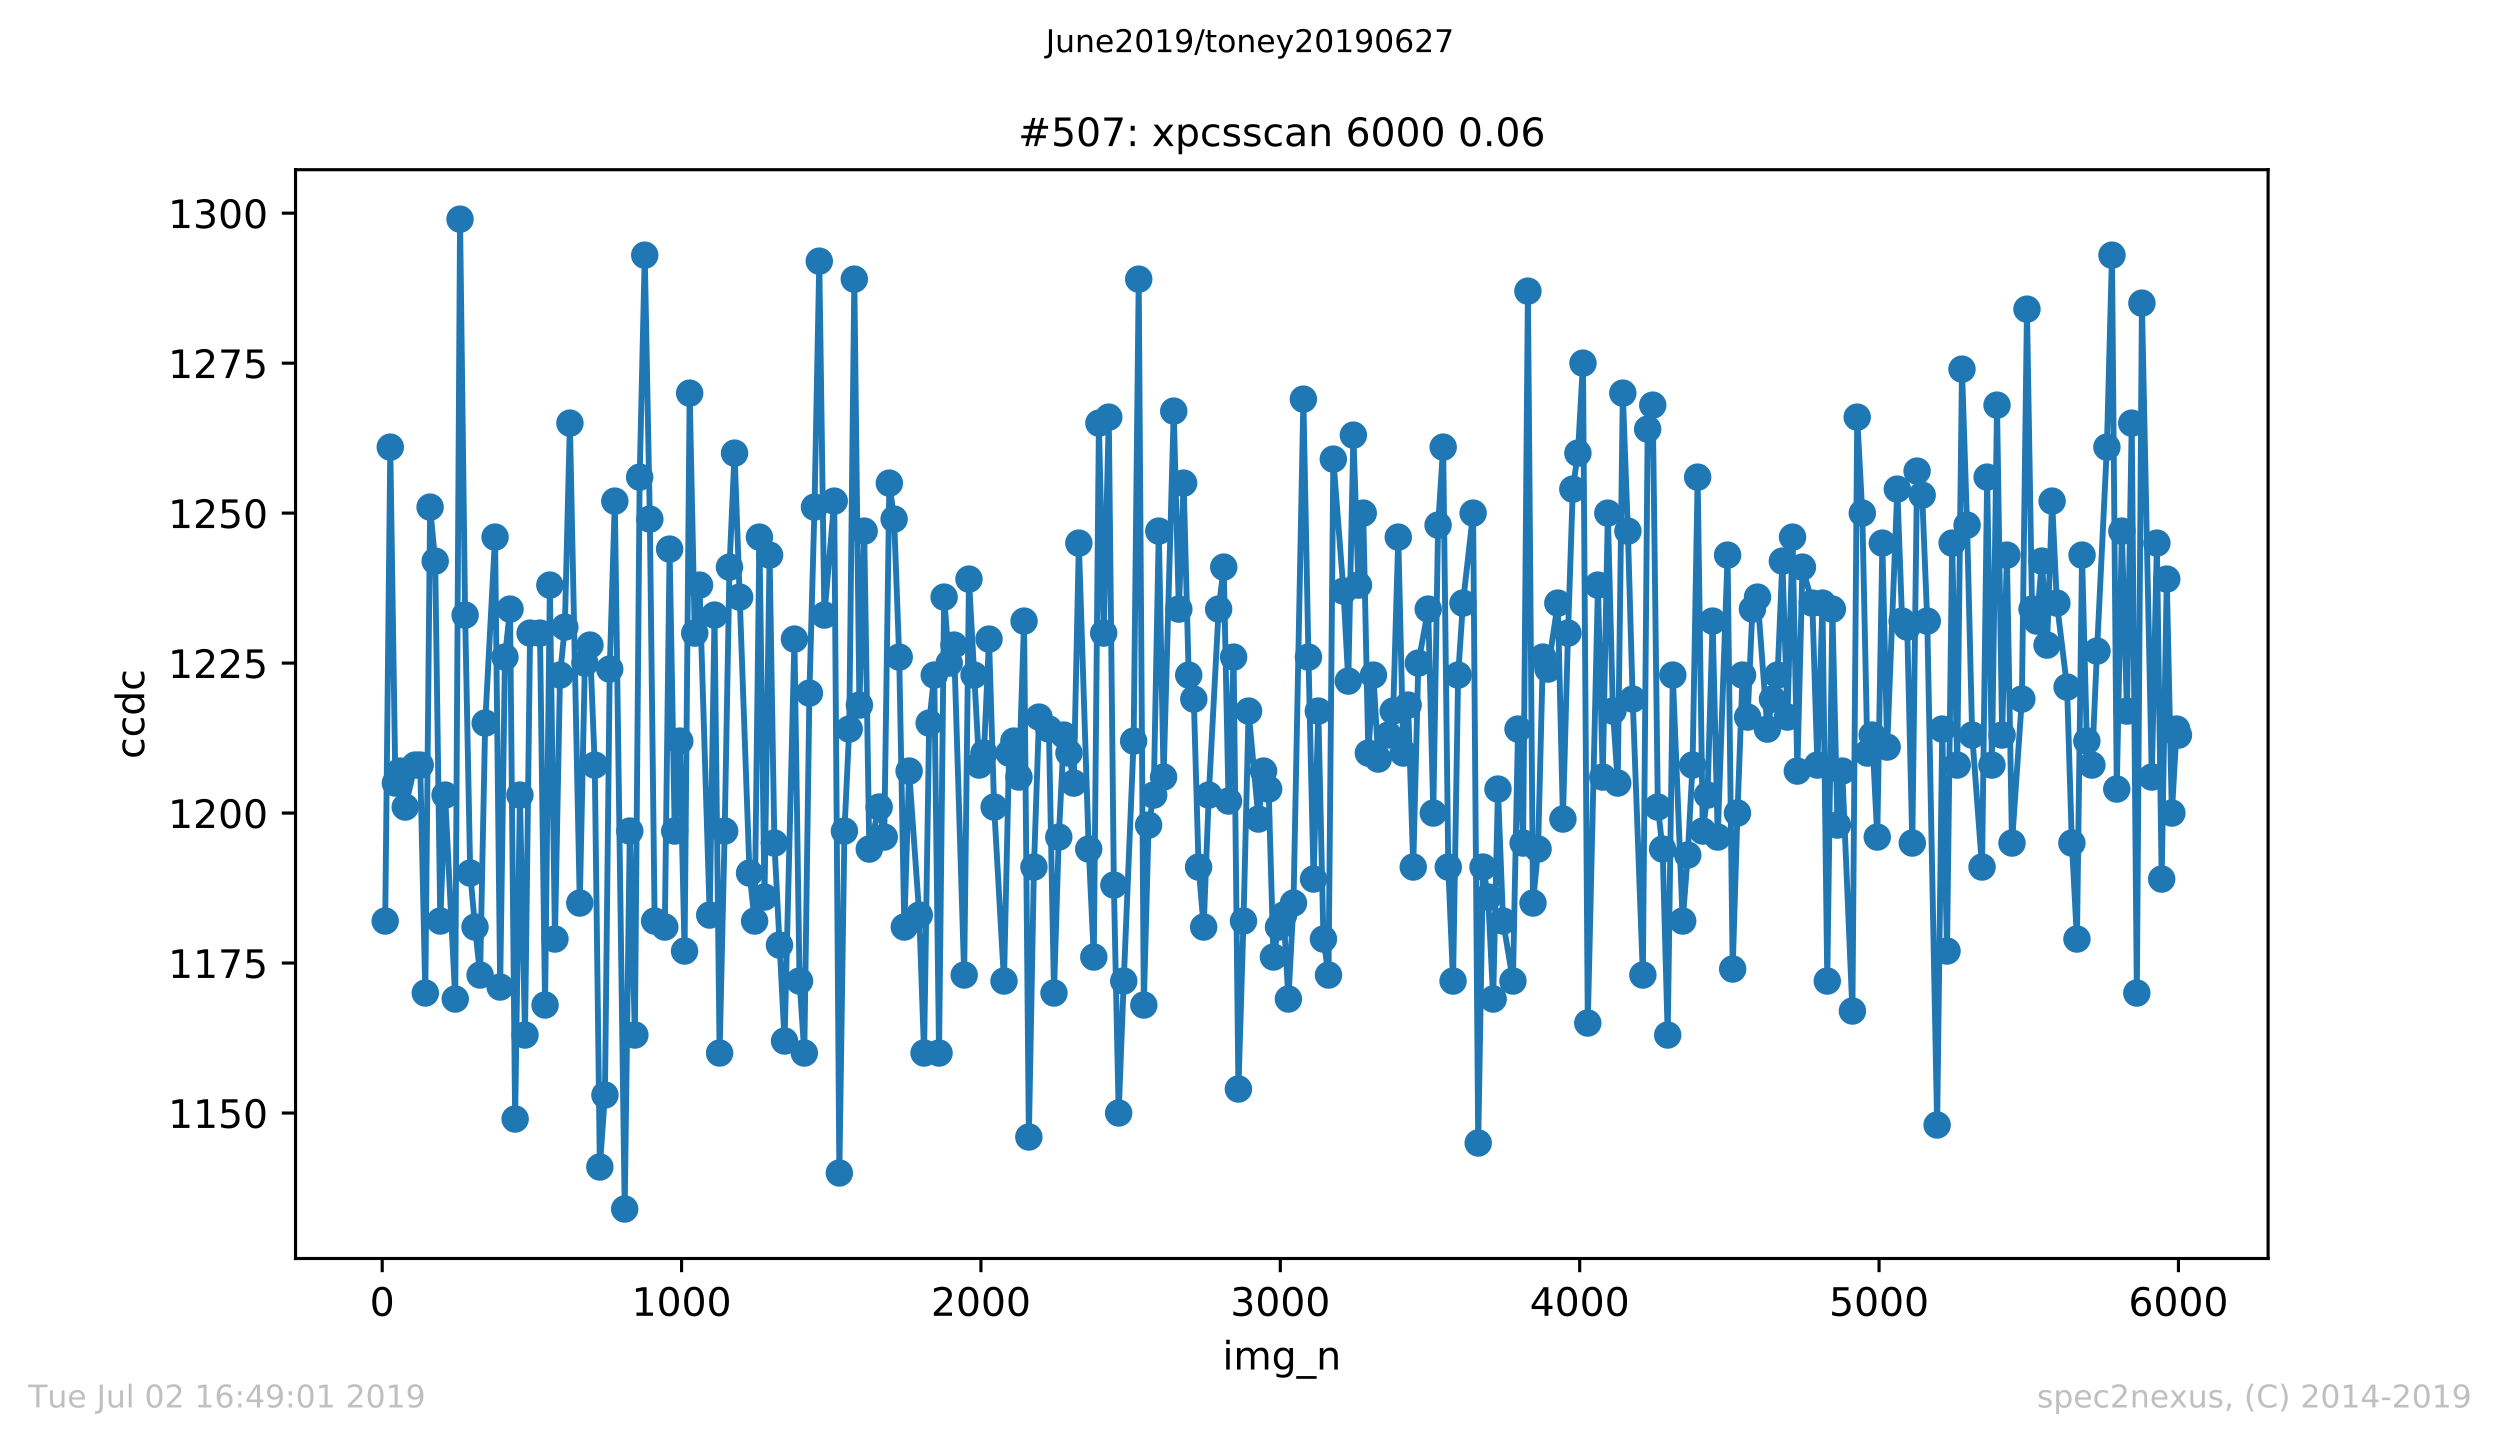 <?xml version="1.0" encoding="utf-8" standalone="no"?>
<!DOCTYPE svg PUBLIC "-//W3C//DTD SVG 1.1//EN"
  "http://www.w3.org/Graphics/SVG/1.1/DTD/svg11.dtd">
<!-- Created with matplotlib (https://matplotlib.org/) -->
<svg height="367.2pt" version="1.1" viewBox="0 0 636.48 367.2" width="636.48pt" xmlns="http://www.w3.org/2000/svg" xmlns:xlink="http://www.w3.org/1999/xlink">
 <defs>
  <style type="text/css">
*{stroke-linecap:butt;stroke-linejoin:round;white-space:pre;}
  </style>
 </defs>
 <g id="figure_1">
  <g id="patch_1">
   <path d="M 0 367.2 
L 636.48 367.2 
L 636.48 0 
L 0 0 
z
" style="fill:#ffffff;"/>
  </g>
  <g id="axes_1">
   <g id="patch_2">
    <path d="M 75.24 320.4 
L 577.44 320.4 
L 577.44 43.2 
L 75.24 43.2 
z
" style="fill:#ffffff;"/>
   </g>
   <g id="matplotlib.axis_1">
    <g id="xtick_1">
     <g id="line2d_1">
      <defs>
       <path d="M 0 0 
L 0 3.5 
" id="m13e2b610d7" style="stroke:#000000;stroke-width:0.8;"/>
      </defs>
      <g>
       <use style="stroke:#000000;stroke-width:0.8;" x="97.305" xlink:href="#m13e2b610d7" y="320.4"/>
      </g>
     </g>
     <g id="text_1">
      <!-- 0 -->
      <defs>
       <path d="M 31.781 66.406 
Q 24.172 66.406 20.328 58.906 
Q 16.5 51.422 16.5 36.375 
Q 16.5 21.391 20.328 13.891 
Q 24.172 6.391 31.781 6.391 
Q 39.453 6.391 43.281 13.891 
Q 47.125 21.391 47.125 36.375 
Q 47.125 51.422 43.281 58.906 
Q 39.453 66.406 31.781 66.406 
z
M 31.781 74.219 
Q 44.047 74.219 50.516 64.516 
Q 56.984 54.828 56.984 36.375 
Q 56.984 17.969 50.516 8.266 
Q 44.047 -1.422 31.781 -1.422 
Q 19.531 -1.422 13.062 8.266 
Q 6.594 17.969 6.594 36.375 
Q 6.594 54.828 13.062 64.516 
Q 19.531 74.219 31.781 74.219 
z
" id="DejaVuSans-48"/>
      </defs>
      <g transform="translate(94.124 334.998)scale(0.1 -0.1)">
       <use xlink:href="#DejaVuSans-48"/>
      </g>
     </g>
    </g>
    <g id="xtick_2">
     <g id="line2d_2">
      <g>
       <use style="stroke:#000000;stroke-width:0.8;" x="173.523" xlink:href="#m13e2b610d7" y="320.4"/>
      </g>
     </g>
     <g id="text_2">
      <!-- 1000 -->
      <defs>
       <path d="M 12.406 8.297 
L 28.516 8.297 
L 28.516 63.922 
L 10.984 60.406 
L 10.984 69.391 
L 28.422 72.906 
L 38.281 72.906 
L 38.281 8.297 
L 54.391 8.297 
L 54.391 0 
L 12.406 0 
z
" id="DejaVuSans-49"/>
      </defs>
      <g transform="translate(160.798 334.998)scale(0.1 -0.1)">
       <use xlink:href="#DejaVuSans-49"/>
       <use x="63.623" xlink:href="#DejaVuSans-48"/>
       <use x="127.246" xlink:href="#DejaVuSans-48"/>
       <use x="190.869" xlink:href="#DejaVuSans-48"/>
      </g>
     </g>
    </g>
    <g id="xtick_3">
     <g id="line2d_3">
      <g>
       <use style="stroke:#000000;stroke-width:0.8;" x="249.741" xlink:href="#m13e2b610d7" y="320.4"/>
      </g>
     </g>
     <g id="text_3">
      <!-- 2000 -->
      <defs>
       <path d="M 19.188 8.297 
L 53.609 8.297 
L 53.609 0 
L 7.328 0 
L 7.328 8.297 
Q 12.938 14.109 22.625 23.891 
Q 32.328 33.688 34.812 36.531 
Q 39.547 41.844 41.422 45.531 
Q 43.312 49.219 43.312 52.781 
Q 43.312 58.594 39.234 62.25 
Q 35.156 65.922 28.609 65.922 
Q 23.969 65.922 18.812 64.312 
Q 13.672 62.703 7.812 59.422 
L 7.812 69.391 
Q 13.766 71.781 18.938 73 
Q 24.125 74.219 28.422 74.219 
Q 39.75 74.219 46.484 68.547 
Q 53.219 62.891 53.219 53.422 
Q 53.219 48.922 51.531 44.891 
Q 49.859 40.875 45.406 35.406 
Q 44.188 33.984 37.641 27.219 
Q 31.109 20.453 19.188 8.297 
z
" id="DejaVuSans-50"/>
      </defs>
      <g transform="translate(237.016 334.998)scale(0.1 -0.1)">
       <use xlink:href="#DejaVuSans-50"/>
       <use x="63.623" xlink:href="#DejaVuSans-48"/>
       <use x="127.246" xlink:href="#DejaVuSans-48"/>
       <use x="190.869" xlink:href="#DejaVuSans-48"/>
      </g>
     </g>
    </g>
    <g id="xtick_4">
     <g id="line2d_4">
      <g>
       <use style="stroke:#000000;stroke-width:0.8;" x="325.959" xlink:href="#m13e2b610d7" y="320.4"/>
      </g>
     </g>
     <g id="text_4">
      <!-- 3000 -->
      <defs>
       <path d="M 40.578 39.312 
Q 47.656 37.797 51.625 33 
Q 55.609 28.219 55.609 21.188 
Q 55.609 10.406 48.188 4.484 
Q 40.766 -1.422 27.094 -1.422 
Q 22.516 -1.422 17.656 -0.516 
Q 12.797 0.391 7.625 2.203 
L 7.625 11.719 
Q 11.719 9.328 16.594 8.109 
Q 21.484 6.891 26.812 6.891 
Q 36.078 6.891 40.938 10.547 
Q 45.797 14.203 45.797 21.188 
Q 45.797 27.641 41.281 31.266 
Q 36.766 34.906 28.719 34.906 
L 20.219 34.906 
L 20.219 43.016 
L 29.109 43.016 
Q 36.375 43.016 40.234 45.922 
Q 44.094 48.828 44.094 54.297 
Q 44.094 59.906 40.109 62.906 
Q 36.141 65.922 28.719 65.922 
Q 24.656 65.922 20.016 65.031 
Q 15.375 64.156 9.812 62.312 
L 9.812 71.094 
Q 15.438 72.656 20.344 73.438 
Q 25.25 74.219 29.594 74.219 
Q 40.828 74.219 47.359 69.109 
Q 53.906 64.016 53.906 55.328 
Q 53.906 49.266 50.438 45.094 
Q 46.969 40.922 40.578 39.312 
z
" id="DejaVuSans-51"/>
      </defs>
      <g transform="translate(313.234 334.998)scale(0.1 -0.1)">
       <use xlink:href="#DejaVuSans-51"/>
       <use x="63.623" xlink:href="#DejaVuSans-48"/>
       <use x="127.246" xlink:href="#DejaVuSans-48"/>
       <use x="190.869" xlink:href="#DejaVuSans-48"/>
      </g>
     </g>
    </g>
    <g id="xtick_5">
     <g id="line2d_5">
      <g>
       <use style="stroke:#000000;stroke-width:0.8;" x="402.177" xlink:href="#m13e2b610d7" y="320.4"/>
      </g>
     </g>
     <g id="text_5">
      <!-- 4000 -->
      <defs>
       <path d="M 37.797 64.312 
L 12.891 25.391 
L 37.797 25.391 
z
M 35.203 72.906 
L 47.609 72.906 
L 47.609 25.391 
L 58.016 25.391 
L 58.016 17.188 
L 47.609 17.188 
L 47.609 0 
L 37.797 0 
L 37.797 17.188 
L 4.891 17.188 
L 4.891 26.703 
z
" id="DejaVuSans-52"/>
      </defs>
      <g transform="translate(389.452 334.998)scale(0.1 -0.1)">
       <use xlink:href="#DejaVuSans-52"/>
       <use x="63.623" xlink:href="#DejaVuSans-48"/>
       <use x="127.246" xlink:href="#DejaVuSans-48"/>
       <use x="190.869" xlink:href="#DejaVuSans-48"/>
      </g>
     </g>
    </g>
    <g id="xtick_6">
     <g id="line2d_6">
      <g>
       <use style="stroke:#000000;stroke-width:0.8;" x="478.395" xlink:href="#m13e2b610d7" y="320.4"/>
      </g>
     </g>
     <g id="text_6">
      <!-- 5000 -->
      <defs>
       <path d="M 10.797 72.906 
L 49.516 72.906 
L 49.516 64.594 
L 19.828 64.594 
L 19.828 46.734 
Q 21.969 47.469 24.109 47.828 
Q 26.266 48.188 28.422 48.188 
Q 40.625 48.188 47.75 41.5 
Q 54.891 34.812 54.891 23.391 
Q 54.891 11.625 47.562 5.094 
Q 40.234 -1.422 26.906 -1.422 
Q 22.312 -1.422 17.547 -0.641 
Q 12.797 0.141 7.719 1.703 
L 7.719 11.625 
Q 12.109 9.234 16.797 8.062 
Q 21.484 6.891 26.703 6.891 
Q 35.156 6.891 40.078 11.328 
Q 45.016 15.766 45.016 23.391 
Q 45.016 31 40.078 35.438 
Q 35.156 39.891 26.703 39.891 
Q 22.75 39.891 18.812 39.016 
Q 14.891 38.141 10.797 36.281 
z
" id="DejaVuSans-53"/>
      </defs>
      <g transform="translate(465.67 334.998)scale(0.1 -0.1)">
       <use xlink:href="#DejaVuSans-53"/>
       <use x="63.623" xlink:href="#DejaVuSans-48"/>
       <use x="127.246" xlink:href="#DejaVuSans-48"/>
       <use x="190.869" xlink:href="#DejaVuSans-48"/>
      </g>
     </g>
    </g>
    <g id="xtick_7">
     <g id="line2d_7">
      <g>
       <use style="stroke:#000000;stroke-width:0.8;" x="554.613" xlink:href="#m13e2b610d7" y="320.4"/>
      </g>
     </g>
     <g id="text_7">
      <!-- 6000 -->
      <defs>
       <path d="M 33.016 40.375 
Q 26.375 40.375 22.484 35.828 
Q 18.609 31.297 18.609 23.391 
Q 18.609 15.531 22.484 10.953 
Q 26.375 6.391 33.016 6.391 
Q 39.656 6.391 43.531 10.953 
Q 47.406 15.531 47.406 23.391 
Q 47.406 31.297 43.531 35.828 
Q 39.656 40.375 33.016 40.375 
z
M 52.594 71.297 
L 52.594 62.312 
Q 48.875 64.062 45.094 64.984 
Q 41.312 65.922 37.594 65.922 
Q 27.828 65.922 22.672 59.328 
Q 17.531 52.734 16.797 39.406 
Q 19.672 43.656 24.016 45.922 
Q 28.375 48.188 33.594 48.188 
Q 44.578 48.188 50.953 41.516 
Q 57.328 34.859 57.328 23.391 
Q 57.328 12.156 50.688 5.359 
Q 44.047 -1.422 33.016 -1.422 
Q 20.359 -1.422 13.672 8.266 
Q 6.984 17.969 6.984 36.375 
Q 6.984 53.656 15.188 63.938 
Q 23.391 74.219 37.203 74.219 
Q 40.922 74.219 44.703 73.484 
Q 48.484 72.75 52.594 71.297 
z
" id="DejaVuSans-54"/>
      </defs>
      <g transform="translate(541.888 334.998)scale(0.1 -0.1)">
       <use xlink:href="#DejaVuSans-54"/>
       <use x="63.623" xlink:href="#DejaVuSans-48"/>
       <use x="127.246" xlink:href="#DejaVuSans-48"/>
       <use x="190.869" xlink:href="#DejaVuSans-48"/>
      </g>
     </g>
    </g>
    <g id="text_8">
     <!-- img_n -->
     <defs>
      <path d="M 9.422 54.688 
L 18.406 54.688 
L 18.406 0 
L 9.422 0 
z
M 9.422 75.984 
L 18.406 75.984 
L 18.406 64.594 
L 9.422 64.594 
z
" id="DejaVuSans-105"/>
      <path d="M 52 44.188 
Q 55.375 50.25 60.062 53.125 
Q 64.75 56 71.094 56 
Q 79.641 56 84.281 50.016 
Q 88.922 44.047 88.922 33.016 
L 88.922 0 
L 79.891 0 
L 79.891 32.719 
Q 79.891 40.578 77.094 44.375 
Q 74.312 48.188 68.609 48.188 
Q 61.625 48.188 57.562 43.547 
Q 53.516 38.922 53.516 30.906 
L 53.516 0 
L 44.484 0 
L 44.484 32.719 
Q 44.484 40.625 41.703 44.406 
Q 38.922 48.188 33.109 48.188 
Q 26.219 48.188 22.156 43.531 
Q 18.109 38.875 18.109 30.906 
L 18.109 0 
L 9.078 0 
L 9.078 54.688 
L 18.109 54.688 
L 18.109 46.188 
Q 21.188 51.219 25.484 53.609 
Q 29.781 56 35.688 56 
Q 41.656 56 45.828 52.969 
Q 50 49.953 52 44.188 
z
" id="DejaVuSans-109"/>
      <path d="M 45.406 27.984 
Q 45.406 37.75 41.375 43.109 
Q 37.359 48.484 30.078 48.484 
Q 22.859 48.484 18.828 43.109 
Q 14.797 37.75 14.797 27.984 
Q 14.797 18.266 18.828 12.891 
Q 22.859 7.516 30.078 7.516 
Q 37.359 7.516 41.375 12.891 
Q 45.406 18.266 45.406 27.984 
z
M 54.391 6.781 
Q 54.391 -7.172 48.188 -13.984 
Q 42 -20.797 29.203 -20.797 
Q 24.469 -20.797 20.266 -20.094 
Q 16.062 -19.391 12.109 -17.922 
L 12.109 -9.188 
Q 16.062 -11.328 19.922 -12.344 
Q 23.781 -13.375 27.781 -13.375 
Q 36.625 -13.375 41.016 -8.766 
Q 45.406 -4.156 45.406 5.172 
L 45.406 9.625 
Q 42.625 4.781 38.281 2.391 
Q 33.938 0 27.875 0 
Q 17.828 0 11.672 7.656 
Q 5.516 15.328 5.516 27.984 
Q 5.516 40.672 11.672 48.328 
Q 17.828 56 27.875 56 
Q 33.938 56 38.281 53.609 
Q 42.625 51.219 45.406 46.391 
L 45.406 54.688 
L 54.391 54.688 
z
" id="DejaVuSans-103"/>
      <path d="M 50.984 -16.609 
L 50.984 -23.578 
L -0.984 -23.578 
L -0.984 -16.609 
z
" id="DejaVuSans-95"/>
      <path d="M 54.891 33.016 
L 54.891 0 
L 45.906 0 
L 45.906 32.719 
Q 45.906 40.484 42.875 44.328 
Q 39.844 48.188 33.797 48.188 
Q 26.516 48.188 22.312 43.547 
Q 18.109 38.922 18.109 30.906 
L 18.109 0 
L 9.078 0 
L 9.078 54.688 
L 18.109 54.688 
L 18.109 46.188 
Q 21.344 51.125 25.703 53.562 
Q 30.078 56 35.797 56 
Q 45.219 56 50.047 50.172 
Q 54.891 44.344 54.891 33.016 
z
" id="DejaVuSans-110"/>
     </defs>
     <g transform="translate(311.238 348.677)scale(0.1 -0.1)">
      <use xlink:href="#DejaVuSans-105"/>
      <use x="27.783" xlink:href="#DejaVuSans-109"/>
      <use x="125.195" xlink:href="#DejaVuSans-103"/>
      <use x="188.672" xlink:href="#DejaVuSans-95"/>
      <use x="238.672" xlink:href="#DejaVuSans-110"/>
     </g>
    </g>
   </g>
   <g id="matplotlib.axis_2">
    <g id="ytick_1">
     <g id="line2d_8">
      <defs>
       <path d="M 0 0 
L -3.5 0 
" id="m1028a35cc6" style="stroke:#000000;stroke-width:0.8;"/>
      </defs>
      <g>
       <use style="stroke:#000000;stroke-width:0.8;" x="75.24" xlink:href="#m1028a35cc6" y="283.364"/>
      </g>
     </g>
     <g id="text_9">
      <!-- 1150 -->
      <g transform="translate(42.79 287.163)scale(0.1 -0.1)">
       <use xlink:href="#DejaVuSans-49"/>
       <use x="63.623" xlink:href="#DejaVuSans-49"/>
       <use x="127.246" xlink:href="#DejaVuSans-53"/>
       <use x="190.869" xlink:href="#DejaVuSans-48"/>
      </g>
     </g>
    </g>
    <g id="ytick_2">
     <g id="line2d_9">
      <g>
       <use style="stroke:#000000;stroke-width:0.8;" x="75.24" xlink:href="#m1028a35cc6" y="245.182"/>
      </g>
     </g>
     <g id="text_10">
      <!-- 1175 -->
      <defs>
       <path d="M 8.203 72.906 
L 55.078 72.906 
L 55.078 68.703 
L 28.609 0 
L 18.312 0 
L 43.219 64.594 
L 8.203 64.594 
z
" id="DejaVuSans-55"/>
      </defs>
      <g transform="translate(42.79 248.981)scale(0.1 -0.1)">
       <use xlink:href="#DejaVuSans-49"/>
       <use x="63.623" xlink:href="#DejaVuSans-49"/>
       <use x="127.246" xlink:href="#DejaVuSans-55"/>
       <use x="190.869" xlink:href="#DejaVuSans-53"/>
      </g>
     </g>
    </g>
    <g id="ytick_3">
     <g id="line2d_10">
      <g>
       <use style="stroke:#000000;stroke-width:0.8;" x="75.24" xlink:href="#m1028a35cc6" y="207"/>
      </g>
     </g>
     <g id="text_11">
      <!-- 1200 -->
      <g transform="translate(42.79 210.799)scale(0.1 -0.1)">
       <use xlink:href="#DejaVuSans-49"/>
       <use x="63.623" xlink:href="#DejaVuSans-50"/>
       <use x="127.246" xlink:href="#DejaVuSans-48"/>
       <use x="190.869" xlink:href="#DejaVuSans-48"/>
      </g>
     </g>
    </g>
    <g id="ytick_4">
     <g id="line2d_11">
      <g>
       <use style="stroke:#000000;stroke-width:0.8;" x="75.24" xlink:href="#m1028a35cc6" y="168.818"/>
      </g>
     </g>
     <g id="text_12">
      <!-- 1225 -->
      <g transform="translate(42.79 172.617)scale(0.1 -0.1)">
       <use xlink:href="#DejaVuSans-49"/>
       <use x="63.623" xlink:href="#DejaVuSans-50"/>
       <use x="127.246" xlink:href="#DejaVuSans-50"/>
       <use x="190.869" xlink:href="#DejaVuSans-53"/>
      </g>
     </g>
    </g>
    <g id="ytick_5">
     <g id="line2d_12">
      <g>
       <use style="stroke:#000000;stroke-width:0.8;" x="75.24" xlink:href="#m1028a35cc6" y="130.636"/>
      </g>
     </g>
     <g id="text_13">
      <!-- 1250 -->
      <g transform="translate(42.79 134.436)scale(0.1 -0.1)">
       <use xlink:href="#DejaVuSans-49"/>
       <use x="63.623" xlink:href="#DejaVuSans-50"/>
       <use x="127.246" xlink:href="#DejaVuSans-53"/>
       <use x="190.869" xlink:href="#DejaVuSans-48"/>
      </g>
     </g>
    </g>
    <g id="ytick_6">
     <g id="line2d_13">
      <g>
       <use style="stroke:#000000;stroke-width:0.8;" x="75.24" xlink:href="#m1028a35cc6" y="92.455"/>
      </g>
     </g>
     <g id="text_14">
      <!-- 1275 -->
      <g transform="translate(42.79 96.254)scale(0.1 -0.1)">
       <use xlink:href="#DejaVuSans-49"/>
       <use x="63.623" xlink:href="#DejaVuSans-50"/>
       <use x="127.246" xlink:href="#DejaVuSans-55"/>
       <use x="190.869" xlink:href="#DejaVuSans-53"/>
      </g>
     </g>
    </g>
    <g id="ytick_7">
     <g id="line2d_14">
      <g>
       <use style="stroke:#000000;stroke-width:0.8;" x="75.24" xlink:href="#m1028a35cc6" y="54.273"/>
      </g>
     </g>
     <g id="text_15">
      <!-- 1300 -->
      <g transform="translate(42.79 58.072)scale(0.1 -0.1)">
       <use xlink:href="#DejaVuSans-49"/>
       <use x="63.623" xlink:href="#DejaVuSans-51"/>
       <use x="127.246" xlink:href="#DejaVuSans-48"/>
       <use x="190.869" xlink:href="#DejaVuSans-48"/>
      </g>
     </g>
    </g>
    <g id="text_16">
     <!-- ccdc -->
     <defs>
      <path d="M 48.781 52.594 
L 48.781 44.188 
Q 44.969 46.297 41.141 47.344 
Q 37.312 48.391 33.406 48.391 
Q 24.656 48.391 19.812 42.844 
Q 14.984 37.312 14.984 27.297 
Q 14.984 17.281 19.812 11.734 
Q 24.656 6.203 33.406 6.203 
Q 37.312 6.203 41.141 7.25 
Q 44.969 8.297 48.781 10.406 
L 48.781 2.094 
Q 45.016 0.344 40.984 -0.531 
Q 36.969 -1.422 32.422 -1.422 
Q 20.062 -1.422 12.781 6.344 
Q 5.516 14.109 5.516 27.297 
Q 5.516 40.672 12.859 48.328 
Q 20.219 56 33.016 56 
Q 37.156 56 41.109 55.141 
Q 45.062 54.297 48.781 52.594 
z
" id="DejaVuSans-99"/>
      <path d="M 45.406 46.391 
L 45.406 75.984 
L 54.391 75.984 
L 54.391 0 
L 45.406 0 
L 45.406 8.203 
Q 42.578 3.328 38.25 0.953 
Q 33.938 -1.422 27.875 -1.422 
Q 17.969 -1.422 11.734 6.484 
Q 5.516 14.406 5.516 27.297 
Q 5.516 40.188 11.734 48.094 
Q 17.969 56 27.875 56 
Q 33.938 56 38.25 53.625 
Q 42.578 51.266 45.406 46.391 
z
M 14.797 27.297 
Q 14.797 17.391 18.875 11.75 
Q 22.953 6.109 30.078 6.109 
Q 37.203 6.109 41.297 11.75 
Q 45.406 17.391 45.406 27.297 
Q 45.406 37.203 41.297 42.844 
Q 37.203 48.484 30.078 48.484 
Q 22.953 48.484 18.875 42.844 
Q 14.797 37.203 14.797 27.297 
z
" id="DejaVuSans-100"/>
     </defs>
     <g transform="translate(36.71 193.222)rotate(-90)scale(0.1 -0.1)">
      <use xlink:href="#DejaVuSans-99"/>
      <use x="54.98" xlink:href="#DejaVuSans-99"/>
      <use x="109.961" xlink:href="#DejaVuSans-100"/>
      <use x="173.438" xlink:href="#DejaVuSans-99"/>
     </g>
    </g>
   </g>
   <g id="line2d_15">
    <path clip-path="url(#pc39504af6d)" d="M 98.067 234.491 
L 99.363 113.836 
L 100.659 199.364 
L 101.878 196.309 
L 103.174 205.473 
L 105.689 194.782 
L 106.985 194.782 
L 108.28 252.818 
L 109.5 129.109 
L 110.796 142.855 
L 112.091 234.491 
L 113.311 202.418 
L 115.902 254.345 
L 117.122 55.8 
L 118.417 156.6 
L 119.713 222.273 
L 120.933 236.018 
L 122.228 248.236 
L 123.524 184.091 
L 126.039 136.745 
L 127.335 251.291 
L 128.554 167.291 
L 129.85 155.073 
L 131.146 284.891 
L 132.365 202.418 
L 133.661 263.509 
L 134.957 161.182 
L 137.472 161.182 
L 138.768 255.873 
L 139.987 148.964 
L 141.283 239.073 
L 142.579 171.873 
L 143.798 159.655 
L 145.094 107.727 
L 147.609 229.909 
L 148.905 168.818 
L 150.2 164.236 
L 151.42 194.782 
L 152.716 297.109 
L 154.011 278.782 
L 155.231 170.345 
L 156.526 127.582 
L 159.042 307.8 
L 160.337 211.582 
L 161.633 263.509 
L 162.853 121.473 
L 164.148 64.964 
L 165.444 132.164 
L 166.663 234.491 
L 169.255 236.018 
L 170.474 139.8 
L 171.77 211.582 
L 173.066 188.673 
L 174.285 242.127 
L 175.581 100.091 
L 176.877 161.182 
L 178.096 148.964 
L 180.688 232.964 
L 181.907 156.6 
L 183.203 268.091 
L 184.498 211.582 
L 185.718 144.382 
L 187.014 115.364 
L 190.825 222.273 
L 192.12 234.491 
L 193.34 136.745 
L 194.635 228.382 
L 195.931 141.327 
L 197.151 214.636 
L 199.742 265.036 
L 202.257 162.709 
L 203.553 249.764 
L 204.772 268.091 
L 206.068 176.455 
L 207.364 129.109 
L 208.583 66.491 
L 209.879 156.6 
L 212.394 127.582 
L 213.69 298.636 
L 214.986 211.582 
L 216.205 185.618 
L 217.501 71.073 
L 218.796 179.509 
L 220.016 135.218 
L 221.312 216.164 
L 223.827 205.473 
L 225.123 213.109 
L 226.418 123 
L 227.638 132.164 
L 228.933 167.291 
L 230.229 236.018 
L 231.449 196.309 
L 234.04 232.964 
L 235.26 268.091 
L 236.555 184.091 
L 237.851 171.873 
L 239.07 268.091 
L 240.366 152.018 
L 241.662 168.818 
L 242.881 164.236 
L 245.473 248.236 
L 246.692 147.436 
L 249.284 194.782 
L 250.503 191.727 
L 251.799 162.709 
L 253.095 205.473 
L 255.61 249.764 
L 256.905 191.727 
L 258.125 188.673 
L 259.421 197.836 
L 260.716 158.127 
L 261.936 289.473 
L 263.232 220.745 
L 264.527 182.564 
L 267.042 185.618 
L 268.338 252.818 
L 269.558 213.109 
L 270.853 187.145 
L 272.149 191.727 
L 273.369 199.364 
L 274.664 138.273 
L 277.179 216.164 
L 278.475 243.655 
L 279.771 107.727 
L 280.99 161.182 
L 282.286 106.2 
L 283.582 225.327 
L 284.801 283.364 
L 286.097 249.764 
L 288.612 188.673 
L 289.908 71.073 
L 291.204 255.873 
L 292.423 210.055 
L 293.719 202.418 
L 295.014 135.218 
L 296.234 197.836 
L 298.825 104.673 
L 300.121 155.073 
L 301.341 123 
L 302.636 171.873 
L 303.932 177.982 
L 305.151 220.745 
L 306.447 236.018 
L 307.743 202.418 
L 310.258 155.073 
L 311.554 144.382 
L 312.773 203.945 
L 314.069 167.291 
L 315.288 277.255 
L 316.584 234.491 
L 317.88 181.036 
L 320.395 208.527 
L 321.691 196.309 
L 322.986 200.891 
L 324.206 243.655 
L 325.502 236.018 
L 326.797 232.964 
L 328.017 254.345 
L 329.312 229.909 
L 331.828 101.618 
L 333.123 167.291 
L 334.419 223.8 
L 335.639 181.036 
L 336.934 239.073 
L 338.23 248.236 
L 339.449 116.891 
L 342.041 150.491 
L 343.26 173.4 
L 344.556 110.782 
L 345.852 148.964 
L 347.071 130.636 
L 348.367 191.727 
L 349.663 171.873 
L 350.882 193.255 
L 353.474 187.145 
L 354.693 181.036 
L 355.989 136.745 
L 357.284 191.727 
L 358.504 179.509 
L 359.8 220.745 
L 361.095 168.818 
L 363.611 155.073 
L 364.906 207 
L 366.126 133.691 
L 367.421 113.836 
L 368.717 220.745 
L 369.937 249.764 
L 371.232 171.873 
L 372.452 153.545 
L 375.043 130.636 
L 376.339 291 
L 377.558 220.745 
L 378.854 228.382 
L 380.15 254.345 
L 381.369 200.891 
L 382.665 234.491 
L 385.18 249.764 
L 386.476 185.618 
L 387.772 214.636 
L 388.991 74.127 
L 390.287 229.909 
L 391.583 216.164 
L 392.802 167.291 
L 394.098 170.345 
L 396.613 153.545 
L 397.909 208.527 
L 399.204 161.182 
L 400.424 124.527 
L 401.72 115.364 
L 403.015 92.455 
L 404.235 260.455 
L 406.826 148.964 
L 408.046 197.836 
L 409.341 130.636 
L 410.637 181.036 
L 411.857 199.364 
L 413.152 100.091 
L 414.448 135.218 
L 415.667 177.982 
L 418.259 248.236 
L 419.478 109.255 
L 420.774 103.145 
L 422.07 205.473 
L 423.289 216.164 
L 424.585 263.509 
L 425.881 171.873 
L 428.396 234.491 
L 429.692 217.691 
L 430.911 194.782 
L 432.207 121.473 
L 433.502 211.582 
L 434.722 202.418 
L 436.018 158.127 
L 437.313 213.109 
L 439.829 141.327 
L 441.124 246.709 
L 442.344 207 
L 443.639 171.873 
L 444.935 182.564 
L 446.155 155.073 
L 447.45 152.018 
L 449.965 185.618 
L 451.261 177.982 
L 452.557 171.873 
L 453.776 142.855 
L 455.072 182.564 
L 456.368 136.745 
L 457.587 196.309 
L 458.883 144.382 
L 461.398 153.545 
L 462.694 194.782 
L 463.99 153.545 
L 465.209 249.764 
L 466.505 155.073 
L 467.8 210.055 
L 469.02 196.309 
L 471.611 257.4 
L 472.831 106.2 
L 474.127 130.636 
L 475.422 191.727 
L 476.642 187.145 
L 477.937 213.109 
L 479.233 138.273 
L 480.453 190.2 
L 483.044 124.527 
L 484.264 158.127 
L 485.559 159.655 
L 486.855 214.636 
L 488.074 119.945 
L 489.37 126.055 
L 490.666 158.127 
L 493.181 286.418 
L 494.477 185.618 
L 495.696 242.127 
L 496.992 138.273 
L 498.288 194.782 
L 499.507 93.982 
L 500.803 133.691 
L 502.099 187.145 
L 504.614 220.745 
L 505.909 121.473 
L 507.129 194.782 
L 508.425 103.145 
L 509.72 187.145 
L 510.94 141.327 
L 512.236 214.636 
L 514.751 177.982 
L 516.046 78.709 
L 517.342 155.073 
L 518.562 158.127 
L 519.857 142.855 
L 521.153 164.236 
L 522.449 127.582 
L 523.668 153.545 
L 526.26 174.927 
L 527.479 214.636 
L 528.775 239.073 
L 530.071 141.327 
L 531.29 188.673 
L 532.586 194.782 
L 533.881 165.764 
L 536.397 113.836 
L 537.692 64.964 
L 538.912 200.891 
L 540.208 135.218 
L 541.503 181.036 
L 542.723 107.727 
L 544.018 252.818 
L 545.314 77.182 
L 547.829 197.836 
L 549.125 138.273 
L 550.345 223.8 
L 551.64 147.436 
L 552.936 207 
L 554.155 185.618 
L 554.613 187.145 
L 554.613 187.145 
" style="fill:none;stroke:#1f77b4;stroke-linecap:square;stroke-width:1.5;"/>
    <defs>
     <path d="M 0 3 
C 0.796 3 1.559 2.684 2.121 2.121 
C 2.684 1.559 3 0.796 3 0 
C 3 -0.796 2.684 -1.559 2.121 -2.121 
C 1.559 -2.684 0.796 -3 0 -3 
C -0.796 -3 -1.559 -2.684 -2.121 -2.121 
C -2.684 -1.559 -3 -0.796 -3 0 
C -3 0.796 -2.684 1.559 -2.121 2.121 
C -1.559 2.684 -0.796 3 0 3 
z
" id="m247e71543b" style="stroke:#1f77b4;"/>
    </defs>
    <g clip-path="url(#pc39504af6d)">
     <use style="fill:#1f77b4;stroke:#1f77b4;" x="98.067" xlink:href="#m247e71543b" y="234.491"/>
     <use style="fill:#1f77b4;stroke:#1f77b4;" x="99.363" xlink:href="#m247e71543b" y="113.836"/>
     <use style="fill:#1f77b4;stroke:#1f77b4;" x="100.659" xlink:href="#m247e71543b" y="199.364"/>
     <use style="fill:#1f77b4;stroke:#1f77b4;" x="101.878" xlink:href="#m247e71543b" y="196.309"/>
     <use style="fill:#1f77b4;stroke:#1f77b4;" x="103.174" xlink:href="#m247e71543b" y="205.473"/>
     <use style="fill:#1f77b4;stroke:#1f77b4;" x="105.689" xlink:href="#m247e71543b" y="194.782"/>
     <use style="fill:#1f77b4;stroke:#1f77b4;" x="106.985" xlink:href="#m247e71543b" y="194.782"/>
     <use style="fill:#1f77b4;stroke:#1f77b4;" x="108.28" xlink:href="#m247e71543b" y="252.818"/>
     <use style="fill:#1f77b4;stroke:#1f77b4;" x="109.5" xlink:href="#m247e71543b" y="129.109"/>
     <use style="fill:#1f77b4;stroke:#1f77b4;" x="110.796" xlink:href="#m247e71543b" y="142.855"/>
     <use style="fill:#1f77b4;stroke:#1f77b4;" x="112.091" xlink:href="#m247e71543b" y="234.491"/>
     <use style="fill:#1f77b4;stroke:#1f77b4;" x="113.311" xlink:href="#m247e71543b" y="202.418"/>
     <use style="fill:#1f77b4;stroke:#1f77b4;" x="115.902" xlink:href="#m247e71543b" y="254.345"/>
     <use style="fill:#1f77b4;stroke:#1f77b4;" x="117.122" xlink:href="#m247e71543b" y="55.8"/>
     <use style="fill:#1f77b4;stroke:#1f77b4;" x="118.417" xlink:href="#m247e71543b" y="156.6"/>
     <use style="fill:#1f77b4;stroke:#1f77b4;" x="119.713" xlink:href="#m247e71543b" y="222.273"/>
     <use style="fill:#1f77b4;stroke:#1f77b4;" x="120.933" xlink:href="#m247e71543b" y="236.018"/>
     <use style="fill:#1f77b4;stroke:#1f77b4;" x="122.228" xlink:href="#m247e71543b" y="248.236"/>
     <use style="fill:#1f77b4;stroke:#1f77b4;" x="123.524" xlink:href="#m247e71543b" y="184.091"/>
     <use style="fill:#1f77b4;stroke:#1f77b4;" x="126.039" xlink:href="#m247e71543b" y="136.745"/>
     <use style="fill:#1f77b4;stroke:#1f77b4;" x="127.335" xlink:href="#m247e71543b" y="251.291"/>
     <use style="fill:#1f77b4;stroke:#1f77b4;" x="128.554" xlink:href="#m247e71543b" y="167.291"/>
     <use style="fill:#1f77b4;stroke:#1f77b4;" x="129.85" xlink:href="#m247e71543b" y="155.073"/>
     <use style="fill:#1f77b4;stroke:#1f77b4;" x="131.146" xlink:href="#m247e71543b" y="284.891"/>
     <use style="fill:#1f77b4;stroke:#1f77b4;" x="132.365" xlink:href="#m247e71543b" y="202.418"/>
     <use style="fill:#1f77b4;stroke:#1f77b4;" x="133.661" xlink:href="#m247e71543b" y="263.509"/>
     <use style="fill:#1f77b4;stroke:#1f77b4;" x="134.957" xlink:href="#m247e71543b" y="161.182"/>
     <use style="fill:#1f77b4;stroke:#1f77b4;" x="137.472" xlink:href="#m247e71543b" y="161.182"/>
     <use style="fill:#1f77b4;stroke:#1f77b4;" x="138.768" xlink:href="#m247e71543b" y="255.873"/>
     <use style="fill:#1f77b4;stroke:#1f77b4;" x="139.987" xlink:href="#m247e71543b" y="148.964"/>
     <use style="fill:#1f77b4;stroke:#1f77b4;" x="141.283" xlink:href="#m247e71543b" y="239.073"/>
     <use style="fill:#1f77b4;stroke:#1f77b4;" x="142.579" xlink:href="#m247e71543b" y="171.873"/>
     <use style="fill:#1f77b4;stroke:#1f77b4;" x="143.798" xlink:href="#m247e71543b" y="159.655"/>
     <use style="fill:#1f77b4;stroke:#1f77b4;" x="145.094" xlink:href="#m247e71543b" y="107.727"/>
     <use style="fill:#1f77b4;stroke:#1f77b4;" x="147.609" xlink:href="#m247e71543b" y="229.909"/>
     <use style="fill:#1f77b4;stroke:#1f77b4;" x="148.905" xlink:href="#m247e71543b" y="168.818"/>
     <use style="fill:#1f77b4;stroke:#1f77b4;" x="150.2" xlink:href="#m247e71543b" y="164.236"/>
     <use style="fill:#1f77b4;stroke:#1f77b4;" x="151.42" xlink:href="#m247e71543b" y="194.782"/>
     <use style="fill:#1f77b4;stroke:#1f77b4;" x="152.716" xlink:href="#m247e71543b" y="297.109"/>
     <use style="fill:#1f77b4;stroke:#1f77b4;" x="154.011" xlink:href="#m247e71543b" y="278.782"/>
     <use style="fill:#1f77b4;stroke:#1f77b4;" x="155.231" xlink:href="#m247e71543b" y="170.345"/>
     <use style="fill:#1f77b4;stroke:#1f77b4;" x="156.526" xlink:href="#m247e71543b" y="127.582"/>
     <use style="fill:#1f77b4;stroke:#1f77b4;" x="159.042" xlink:href="#m247e71543b" y="307.8"/>
     <use style="fill:#1f77b4;stroke:#1f77b4;" x="160.337" xlink:href="#m247e71543b" y="211.582"/>
     <use style="fill:#1f77b4;stroke:#1f77b4;" x="161.633" xlink:href="#m247e71543b" y="263.509"/>
     <use style="fill:#1f77b4;stroke:#1f77b4;" x="162.853" xlink:href="#m247e71543b" y="121.473"/>
     <use style="fill:#1f77b4;stroke:#1f77b4;" x="164.148" xlink:href="#m247e71543b" y="64.964"/>
     <use style="fill:#1f77b4;stroke:#1f77b4;" x="165.444" xlink:href="#m247e71543b" y="132.164"/>
     <use style="fill:#1f77b4;stroke:#1f77b4;" x="166.663" xlink:href="#m247e71543b" y="234.491"/>
     <use style="fill:#1f77b4;stroke:#1f77b4;" x="169.255" xlink:href="#m247e71543b" y="236.018"/>
     <use style="fill:#1f77b4;stroke:#1f77b4;" x="170.474" xlink:href="#m247e71543b" y="139.8"/>
     <use style="fill:#1f77b4;stroke:#1f77b4;" x="171.77" xlink:href="#m247e71543b" y="211.582"/>
     <use style="fill:#1f77b4;stroke:#1f77b4;" x="173.066" xlink:href="#m247e71543b" y="188.673"/>
     <use style="fill:#1f77b4;stroke:#1f77b4;" x="174.285" xlink:href="#m247e71543b" y="242.127"/>
     <use style="fill:#1f77b4;stroke:#1f77b4;" x="175.581" xlink:href="#m247e71543b" y="100.091"/>
     <use style="fill:#1f77b4;stroke:#1f77b4;" x="176.877" xlink:href="#m247e71543b" y="161.182"/>
     <use style="fill:#1f77b4;stroke:#1f77b4;" x="178.096" xlink:href="#m247e71543b" y="148.964"/>
     <use style="fill:#1f77b4;stroke:#1f77b4;" x="180.688" xlink:href="#m247e71543b" y="232.964"/>
     <use style="fill:#1f77b4;stroke:#1f77b4;" x="181.907" xlink:href="#m247e71543b" y="156.6"/>
     <use style="fill:#1f77b4;stroke:#1f77b4;" x="183.203" xlink:href="#m247e71543b" y="268.091"/>
     <use style="fill:#1f77b4;stroke:#1f77b4;" x="184.498" xlink:href="#m247e71543b" y="211.582"/>
     <use style="fill:#1f77b4;stroke:#1f77b4;" x="185.718" xlink:href="#m247e71543b" y="144.382"/>
     <use style="fill:#1f77b4;stroke:#1f77b4;" x="187.014" xlink:href="#m247e71543b" y="115.364"/>
     <use style="fill:#1f77b4;stroke:#1f77b4;" x="188.309" xlink:href="#m247e71543b" y="152.018"/>
     <use style="fill:#1f77b4;stroke:#1f77b4;" x="190.825" xlink:href="#m247e71543b" y="222.273"/>
     <use style="fill:#1f77b4;stroke:#1f77b4;" x="192.12" xlink:href="#m247e71543b" y="234.491"/>
     <use style="fill:#1f77b4;stroke:#1f77b4;" x="193.34" xlink:href="#m247e71543b" y="136.745"/>
     <use style="fill:#1f77b4;stroke:#1f77b4;" x="194.635" xlink:href="#m247e71543b" y="228.382"/>
     <use style="fill:#1f77b4;stroke:#1f77b4;" x="195.931" xlink:href="#m247e71543b" y="141.327"/>
     <use style="fill:#1f77b4;stroke:#1f77b4;" x="197.151" xlink:href="#m247e71543b" y="214.636"/>
     <use style="fill:#1f77b4;stroke:#1f77b4;" x="198.446" xlink:href="#m247e71543b" y="240.6"/>
     <use style="fill:#1f77b4;stroke:#1f77b4;" x="199.742" xlink:href="#m247e71543b" y="265.036"/>
     <use style="fill:#1f77b4;stroke:#1f77b4;" x="202.257" xlink:href="#m247e71543b" y="162.709"/>
     <use style="fill:#1f77b4;stroke:#1f77b4;" x="203.553" xlink:href="#m247e71543b" y="249.764"/>
     <use style="fill:#1f77b4;stroke:#1f77b4;" x="204.772" xlink:href="#m247e71543b" y="268.091"/>
     <use style="fill:#1f77b4;stroke:#1f77b4;" x="206.068" xlink:href="#m247e71543b" y="176.455"/>
     <use style="fill:#1f77b4;stroke:#1f77b4;" x="207.364" xlink:href="#m247e71543b" y="129.109"/>
     <use style="fill:#1f77b4;stroke:#1f77b4;" x="208.583" xlink:href="#m247e71543b" y="66.491"/>
     <use style="fill:#1f77b4;stroke:#1f77b4;" x="209.879" xlink:href="#m247e71543b" y="156.6"/>
     <use style="fill:#1f77b4;stroke:#1f77b4;" x="212.394" xlink:href="#m247e71543b" y="127.582"/>
     <use style="fill:#1f77b4;stroke:#1f77b4;" x="213.69" xlink:href="#m247e71543b" y="298.636"/>
     <use style="fill:#1f77b4;stroke:#1f77b4;" x="214.986" xlink:href="#m247e71543b" y="211.582"/>
     <use style="fill:#1f77b4;stroke:#1f77b4;" x="216.205" xlink:href="#m247e71543b" y="185.618"/>
     <use style="fill:#1f77b4;stroke:#1f77b4;" x="217.501" xlink:href="#m247e71543b" y="71.073"/>
     <use style="fill:#1f77b4;stroke:#1f77b4;" x="218.796" xlink:href="#m247e71543b" y="179.509"/>
     <use style="fill:#1f77b4;stroke:#1f77b4;" x="220.016" xlink:href="#m247e71543b" y="135.218"/>
     <use style="fill:#1f77b4;stroke:#1f77b4;" x="221.312" xlink:href="#m247e71543b" y="216.164"/>
     <use style="fill:#1f77b4;stroke:#1f77b4;" x="223.827" xlink:href="#m247e71543b" y="205.473"/>
     <use style="fill:#1f77b4;stroke:#1f77b4;" x="225.123" xlink:href="#m247e71543b" y="213.109"/>
     <use style="fill:#1f77b4;stroke:#1f77b4;" x="226.418" xlink:href="#m247e71543b" y="123"/>
     <use style="fill:#1f77b4;stroke:#1f77b4;" x="227.638" xlink:href="#m247e71543b" y="132.164"/>
     <use style="fill:#1f77b4;stroke:#1f77b4;" x="228.933" xlink:href="#m247e71543b" y="167.291"/>
     <use style="fill:#1f77b4;stroke:#1f77b4;" x="230.229" xlink:href="#m247e71543b" y="236.018"/>
     <use style="fill:#1f77b4;stroke:#1f77b4;" x="231.449" xlink:href="#m247e71543b" y="196.309"/>
     <use style="fill:#1f77b4;stroke:#1f77b4;" x="234.04" xlink:href="#m247e71543b" y="232.964"/>
     <use style="fill:#1f77b4;stroke:#1f77b4;" x="235.26" xlink:href="#m247e71543b" y="268.091"/>
     <use style="fill:#1f77b4;stroke:#1f77b4;" x="236.555" xlink:href="#m247e71543b" y="184.091"/>
     <use style="fill:#1f77b4;stroke:#1f77b4;" x="237.851" xlink:href="#m247e71543b" y="171.873"/>
     <use style="fill:#1f77b4;stroke:#1f77b4;" x="239.07" xlink:href="#m247e71543b" y="268.091"/>
     <use style="fill:#1f77b4;stroke:#1f77b4;" x="240.366" xlink:href="#m247e71543b" y="152.018"/>
     <use style="fill:#1f77b4;stroke:#1f77b4;" x="241.662" xlink:href="#m247e71543b" y="168.818"/>
     <use style="fill:#1f77b4;stroke:#1f77b4;" x="242.881" xlink:href="#m247e71543b" y="164.236"/>
     <use style="fill:#1f77b4;stroke:#1f77b4;" x="245.473" xlink:href="#m247e71543b" y="248.236"/>
     <use style="fill:#1f77b4;stroke:#1f77b4;" x="246.692" xlink:href="#m247e71543b" y="147.436"/>
     <use style="fill:#1f77b4;stroke:#1f77b4;" x="247.988" xlink:href="#m247e71543b" y="171.873"/>
     <use style="fill:#1f77b4;stroke:#1f77b4;" x="249.284" xlink:href="#m247e71543b" y="194.782"/>
     <use style="fill:#1f77b4;stroke:#1f77b4;" x="250.503" xlink:href="#m247e71543b" y="191.727"/>
     <use style="fill:#1f77b4;stroke:#1f77b4;" x="251.799" xlink:href="#m247e71543b" y="162.709"/>
     <use style="fill:#1f77b4;stroke:#1f77b4;" x="253.095" xlink:href="#m247e71543b" y="205.473"/>
     <use style="fill:#1f77b4;stroke:#1f77b4;" x="255.61" xlink:href="#m247e71543b" y="249.764"/>
     <use style="fill:#1f77b4;stroke:#1f77b4;" x="256.905" xlink:href="#m247e71543b" y="191.727"/>
     <use style="fill:#1f77b4;stroke:#1f77b4;" x="258.125" xlink:href="#m247e71543b" y="188.673"/>
     <use style="fill:#1f77b4;stroke:#1f77b4;" x="259.421" xlink:href="#m247e71543b" y="197.836"/>
     <use style="fill:#1f77b4;stroke:#1f77b4;" x="260.716" xlink:href="#m247e71543b" y="158.127"/>
     <use style="fill:#1f77b4;stroke:#1f77b4;" x="261.936" xlink:href="#m247e71543b" y="289.473"/>
     <use style="fill:#1f77b4;stroke:#1f77b4;" x="263.232" xlink:href="#m247e71543b" y="220.745"/>
     <use style="fill:#1f77b4;stroke:#1f77b4;" x="264.527" xlink:href="#m247e71543b" y="182.564"/>
     <use style="fill:#1f77b4;stroke:#1f77b4;" x="267.042" xlink:href="#m247e71543b" y="185.618"/>
     <use style="fill:#1f77b4;stroke:#1f77b4;" x="268.338" xlink:href="#m247e71543b" y="252.818"/>
     <use style="fill:#1f77b4;stroke:#1f77b4;" x="269.558" xlink:href="#m247e71543b" y="213.109"/>
     <use style="fill:#1f77b4;stroke:#1f77b4;" x="270.853" xlink:href="#m247e71543b" y="187.145"/>
     <use style="fill:#1f77b4;stroke:#1f77b4;" x="272.149" xlink:href="#m247e71543b" y="191.727"/>
     <use style="fill:#1f77b4;stroke:#1f77b4;" x="273.369" xlink:href="#m247e71543b" y="199.364"/>
     <use style="fill:#1f77b4;stroke:#1f77b4;" x="274.664" xlink:href="#m247e71543b" y="138.273"/>
     <use style="fill:#1f77b4;stroke:#1f77b4;" x="277.179" xlink:href="#m247e71543b" y="216.164"/>
     <use style="fill:#1f77b4;stroke:#1f77b4;" x="278.475" xlink:href="#m247e71543b" y="243.655"/>
     <use style="fill:#1f77b4;stroke:#1f77b4;" x="279.771" xlink:href="#m247e71543b" y="107.727"/>
     <use style="fill:#1f77b4;stroke:#1f77b4;" x="280.99" xlink:href="#m247e71543b" y="161.182"/>
     <use style="fill:#1f77b4;stroke:#1f77b4;" x="282.286" xlink:href="#m247e71543b" y="106.2"/>
     <use style="fill:#1f77b4;stroke:#1f77b4;" x="283.582" xlink:href="#m247e71543b" y="225.327"/>
     <use style="fill:#1f77b4;stroke:#1f77b4;" x="284.801" xlink:href="#m247e71543b" y="283.364"/>
     <use style="fill:#1f77b4;stroke:#1f77b4;" x="286.097" xlink:href="#m247e71543b" y="249.764"/>
     <use style="fill:#1f77b4;stroke:#1f77b4;" x="288.612" xlink:href="#m247e71543b" y="188.673"/>
     <use style="fill:#1f77b4;stroke:#1f77b4;" x="289.908" xlink:href="#m247e71543b" y="71.073"/>
     <use style="fill:#1f77b4;stroke:#1f77b4;" x="291.204" xlink:href="#m247e71543b" y="255.873"/>
     <use style="fill:#1f77b4;stroke:#1f77b4;" x="292.423" xlink:href="#m247e71543b" y="210.055"/>
     <use style="fill:#1f77b4;stroke:#1f77b4;" x="293.719" xlink:href="#m247e71543b" y="202.418"/>
     <use style="fill:#1f77b4;stroke:#1f77b4;" x="295.014" xlink:href="#m247e71543b" y="135.218"/>
     <use style="fill:#1f77b4;stroke:#1f77b4;" x="296.234" xlink:href="#m247e71543b" y="197.836"/>
     <use style="fill:#1f77b4;stroke:#1f77b4;" x="298.825" xlink:href="#m247e71543b" y="104.673"/>
     <use style="fill:#1f77b4;stroke:#1f77b4;" x="300.121" xlink:href="#m247e71543b" y="155.073"/>
     <use style="fill:#1f77b4;stroke:#1f77b4;" x="301.341" xlink:href="#m247e71543b" y="123"/>
     <use style="fill:#1f77b4;stroke:#1f77b4;" x="302.636" xlink:href="#m247e71543b" y="171.873"/>
     <use style="fill:#1f77b4;stroke:#1f77b4;" x="303.932" xlink:href="#m247e71543b" y="177.982"/>
     <use style="fill:#1f77b4;stroke:#1f77b4;" x="305.151" xlink:href="#m247e71543b" y="220.745"/>
     <use style="fill:#1f77b4;stroke:#1f77b4;" x="306.447" xlink:href="#m247e71543b" y="236.018"/>
     <use style="fill:#1f77b4;stroke:#1f77b4;" x="307.743" xlink:href="#m247e71543b" y="202.418"/>
     <use style="fill:#1f77b4;stroke:#1f77b4;" x="310.258" xlink:href="#m247e71543b" y="155.073"/>
     <use style="fill:#1f77b4;stroke:#1f77b4;" x="311.554" xlink:href="#m247e71543b" y="144.382"/>
     <use style="fill:#1f77b4;stroke:#1f77b4;" x="312.773" xlink:href="#m247e71543b" y="203.945"/>
     <use style="fill:#1f77b4;stroke:#1f77b4;" x="314.069" xlink:href="#m247e71543b" y="167.291"/>
     <use style="fill:#1f77b4;stroke:#1f77b4;" x="315.288" xlink:href="#m247e71543b" y="277.255"/>
     <use style="fill:#1f77b4;stroke:#1f77b4;" x="316.584" xlink:href="#m247e71543b" y="234.491"/>
     <use style="fill:#1f77b4;stroke:#1f77b4;" x="317.88" xlink:href="#m247e71543b" y="181.036"/>
     <use style="fill:#1f77b4;stroke:#1f77b4;" x="320.395" xlink:href="#m247e71543b" y="208.527"/>
     <use style="fill:#1f77b4;stroke:#1f77b4;" x="321.691" xlink:href="#m247e71543b" y="196.309"/>
     <use style="fill:#1f77b4;stroke:#1f77b4;" x="322.986" xlink:href="#m247e71543b" y="200.891"/>
     <use style="fill:#1f77b4;stroke:#1f77b4;" x="324.206" xlink:href="#m247e71543b" y="243.655"/>
     <use style="fill:#1f77b4;stroke:#1f77b4;" x="325.502" xlink:href="#m247e71543b" y="236.018"/>
     <use style="fill:#1f77b4;stroke:#1f77b4;" x="326.797" xlink:href="#m247e71543b" y="232.964"/>
     <use style="fill:#1f77b4;stroke:#1f77b4;" x="328.017" xlink:href="#m247e71543b" y="254.345"/>
     <use style="fill:#1f77b4;stroke:#1f77b4;" x="329.312" xlink:href="#m247e71543b" y="229.909"/>
     <use style="fill:#1f77b4;stroke:#1f77b4;" x="331.828" xlink:href="#m247e71543b" y="101.618"/>
     <use style="fill:#1f77b4;stroke:#1f77b4;" x="333.123" xlink:href="#m247e71543b" y="167.291"/>
     <use style="fill:#1f77b4;stroke:#1f77b4;" x="334.419" xlink:href="#m247e71543b" y="223.8"/>
     <use style="fill:#1f77b4;stroke:#1f77b4;" x="335.639" xlink:href="#m247e71543b" y="181.036"/>
     <use style="fill:#1f77b4;stroke:#1f77b4;" x="336.934" xlink:href="#m247e71543b" y="239.073"/>
     <use style="fill:#1f77b4;stroke:#1f77b4;" x="338.23" xlink:href="#m247e71543b" y="248.236"/>
     <use style="fill:#1f77b4;stroke:#1f77b4;" x="339.449" xlink:href="#m247e71543b" y="116.891"/>
     <use style="fill:#1f77b4;stroke:#1f77b4;" x="342.041" xlink:href="#m247e71543b" y="150.491"/>
     <use style="fill:#1f77b4;stroke:#1f77b4;" x="343.26" xlink:href="#m247e71543b" y="173.4"/>
     <use style="fill:#1f77b4;stroke:#1f77b4;" x="344.556" xlink:href="#m247e71543b" y="110.782"/>
     <use style="fill:#1f77b4;stroke:#1f77b4;" x="345.852" xlink:href="#m247e71543b" y="148.964"/>
     <use style="fill:#1f77b4;stroke:#1f77b4;" x="347.071" xlink:href="#m247e71543b" y="130.636"/>
     <use style="fill:#1f77b4;stroke:#1f77b4;" x="348.367" xlink:href="#m247e71543b" y="191.727"/>
     <use style="fill:#1f77b4;stroke:#1f77b4;" x="349.663" xlink:href="#m247e71543b" y="171.873"/>
     <use style="fill:#1f77b4;stroke:#1f77b4;" x="350.882" xlink:href="#m247e71543b" y="193.255"/>
     <use style="fill:#1f77b4;stroke:#1f77b4;" x="353.474" xlink:href="#m247e71543b" y="187.145"/>
     <use style="fill:#1f77b4;stroke:#1f77b4;" x="354.693" xlink:href="#m247e71543b" y="181.036"/>
     <use style="fill:#1f77b4;stroke:#1f77b4;" x="355.989" xlink:href="#m247e71543b" y="136.745"/>
     <use style="fill:#1f77b4;stroke:#1f77b4;" x="357.284" xlink:href="#m247e71543b" y="191.727"/>
     <use style="fill:#1f77b4;stroke:#1f77b4;" x="358.504" xlink:href="#m247e71543b" y="179.509"/>
     <use style="fill:#1f77b4;stroke:#1f77b4;" x="359.8" xlink:href="#m247e71543b" y="220.745"/>
     <use style="fill:#1f77b4;stroke:#1f77b4;" x="361.095" xlink:href="#m247e71543b" y="168.818"/>
     <use style="fill:#1f77b4;stroke:#1f77b4;" x="363.611" xlink:href="#m247e71543b" y="155.073"/>
     <use style="fill:#1f77b4;stroke:#1f77b4;" x="364.906" xlink:href="#m247e71543b" y="207"/>
     <use style="fill:#1f77b4;stroke:#1f77b4;" x="366.126" xlink:href="#m247e71543b" y="133.691"/>
     <use style="fill:#1f77b4;stroke:#1f77b4;" x="367.421" xlink:href="#m247e71543b" y="113.836"/>
     <use style="fill:#1f77b4;stroke:#1f77b4;" x="368.717" xlink:href="#m247e71543b" y="220.745"/>
     <use style="fill:#1f77b4;stroke:#1f77b4;" x="369.937" xlink:href="#m247e71543b" y="249.764"/>
     <use style="fill:#1f77b4;stroke:#1f77b4;" x="371.232" xlink:href="#m247e71543b" y="171.873"/>
     <use style="fill:#1f77b4;stroke:#1f77b4;" x="372.452" xlink:href="#m247e71543b" y="153.545"/>
     <use style="fill:#1f77b4;stroke:#1f77b4;" x="375.043" xlink:href="#m247e71543b" y="130.636"/>
     <use style="fill:#1f77b4;stroke:#1f77b4;" x="376.339" xlink:href="#m247e71543b" y="291"/>
     <use style="fill:#1f77b4;stroke:#1f77b4;" x="377.558" xlink:href="#m247e71543b" y="220.745"/>
     <use style="fill:#1f77b4;stroke:#1f77b4;" x="378.854" xlink:href="#m247e71543b" y="228.382"/>
     <use style="fill:#1f77b4;stroke:#1f77b4;" x="380.15" xlink:href="#m247e71543b" y="254.345"/>
     <use style="fill:#1f77b4;stroke:#1f77b4;" x="381.369" xlink:href="#m247e71543b" y="200.891"/>
     <use style="fill:#1f77b4;stroke:#1f77b4;" x="382.665" xlink:href="#m247e71543b" y="234.491"/>
     <use style="fill:#1f77b4;stroke:#1f77b4;" x="385.18" xlink:href="#m247e71543b" y="249.764"/>
     <use style="fill:#1f77b4;stroke:#1f77b4;" x="386.476" xlink:href="#m247e71543b" y="185.618"/>
     <use style="fill:#1f77b4;stroke:#1f77b4;" x="387.772" xlink:href="#m247e71543b" y="214.636"/>
     <use style="fill:#1f77b4;stroke:#1f77b4;" x="388.991" xlink:href="#m247e71543b" y="74.127"/>
     <use style="fill:#1f77b4;stroke:#1f77b4;" x="390.287" xlink:href="#m247e71543b" y="229.909"/>
     <use style="fill:#1f77b4;stroke:#1f77b4;" x="391.583" xlink:href="#m247e71543b" y="216.164"/>
     <use style="fill:#1f77b4;stroke:#1f77b4;" x="392.802" xlink:href="#m247e71543b" y="167.291"/>
     <use style="fill:#1f77b4;stroke:#1f77b4;" x="394.098" xlink:href="#m247e71543b" y="170.345"/>
     <use style="fill:#1f77b4;stroke:#1f77b4;" x="396.613" xlink:href="#m247e71543b" y="153.545"/>
     <use style="fill:#1f77b4;stroke:#1f77b4;" x="397.909" xlink:href="#m247e71543b" y="208.527"/>
     <use style="fill:#1f77b4;stroke:#1f77b4;" x="399.204" xlink:href="#m247e71543b" y="161.182"/>
     <use style="fill:#1f77b4;stroke:#1f77b4;" x="400.424" xlink:href="#m247e71543b" y="124.527"/>
     <use style="fill:#1f77b4;stroke:#1f77b4;" x="401.72" xlink:href="#m247e71543b" y="115.364"/>
     <use style="fill:#1f77b4;stroke:#1f77b4;" x="403.015" xlink:href="#m247e71543b" y="92.455"/>
     <use style="fill:#1f77b4;stroke:#1f77b4;" x="404.235" xlink:href="#m247e71543b" y="260.455"/>
     <use style="fill:#1f77b4;stroke:#1f77b4;" x="406.826" xlink:href="#m247e71543b" y="148.964"/>
     <use style="fill:#1f77b4;stroke:#1f77b4;" x="408.046" xlink:href="#m247e71543b" y="197.836"/>
     <use style="fill:#1f77b4;stroke:#1f77b4;" x="409.341" xlink:href="#m247e71543b" y="130.636"/>
     <use style="fill:#1f77b4;stroke:#1f77b4;" x="410.637" xlink:href="#m247e71543b" y="181.036"/>
     <use style="fill:#1f77b4;stroke:#1f77b4;" x="411.857" xlink:href="#m247e71543b" y="199.364"/>
     <use style="fill:#1f77b4;stroke:#1f77b4;" x="413.152" xlink:href="#m247e71543b" y="100.091"/>
     <use style="fill:#1f77b4;stroke:#1f77b4;" x="414.448" xlink:href="#m247e71543b" y="135.218"/>
     <use style="fill:#1f77b4;stroke:#1f77b4;" x="415.667" xlink:href="#m247e71543b" y="177.982"/>
     <use style="fill:#1f77b4;stroke:#1f77b4;" x="418.259" xlink:href="#m247e71543b" y="248.236"/>
     <use style="fill:#1f77b4;stroke:#1f77b4;" x="419.478" xlink:href="#m247e71543b" y="109.255"/>
     <use style="fill:#1f77b4;stroke:#1f77b4;" x="420.774" xlink:href="#m247e71543b" y="103.145"/>
     <use style="fill:#1f77b4;stroke:#1f77b4;" x="422.07" xlink:href="#m247e71543b" y="205.473"/>
     <use style="fill:#1f77b4;stroke:#1f77b4;" x="423.289" xlink:href="#m247e71543b" y="216.164"/>
     <use style="fill:#1f77b4;stroke:#1f77b4;" x="424.585" xlink:href="#m247e71543b" y="263.509"/>
     <use style="fill:#1f77b4;stroke:#1f77b4;" x="425.881" xlink:href="#m247e71543b" y="171.873"/>
     <use style="fill:#1f77b4;stroke:#1f77b4;" x="428.396" xlink:href="#m247e71543b" y="234.491"/>
     <use style="fill:#1f77b4;stroke:#1f77b4;" x="429.692" xlink:href="#m247e71543b" y="217.691"/>
     <use style="fill:#1f77b4;stroke:#1f77b4;" x="430.911" xlink:href="#m247e71543b" y="194.782"/>
     <use style="fill:#1f77b4;stroke:#1f77b4;" x="432.207" xlink:href="#m247e71543b" y="121.473"/>
     <use style="fill:#1f77b4;stroke:#1f77b4;" x="433.502" xlink:href="#m247e71543b" y="211.582"/>
     <use style="fill:#1f77b4;stroke:#1f77b4;" x="434.722" xlink:href="#m247e71543b" y="202.418"/>
     <use style="fill:#1f77b4;stroke:#1f77b4;" x="436.018" xlink:href="#m247e71543b" y="158.127"/>
     <use style="fill:#1f77b4;stroke:#1f77b4;" x="437.313" xlink:href="#m247e71543b" y="213.109"/>
     <use style="fill:#1f77b4;stroke:#1f77b4;" x="439.829" xlink:href="#m247e71543b" y="141.327"/>
     <use style="fill:#1f77b4;stroke:#1f77b4;" x="441.124" xlink:href="#m247e71543b" y="246.709"/>
     <use style="fill:#1f77b4;stroke:#1f77b4;" x="442.344" xlink:href="#m247e71543b" y="207"/>
     <use style="fill:#1f77b4;stroke:#1f77b4;" x="443.639" xlink:href="#m247e71543b" y="171.873"/>
     <use style="fill:#1f77b4;stroke:#1f77b4;" x="444.935" xlink:href="#m247e71543b" y="182.564"/>
     <use style="fill:#1f77b4;stroke:#1f77b4;" x="446.155" xlink:href="#m247e71543b" y="155.073"/>
     <use style="fill:#1f77b4;stroke:#1f77b4;" x="447.45" xlink:href="#m247e71543b" y="152.018"/>
     <use style="fill:#1f77b4;stroke:#1f77b4;" x="449.965" xlink:href="#m247e71543b" y="185.618"/>
     <use style="fill:#1f77b4;stroke:#1f77b4;" x="451.261" xlink:href="#m247e71543b" y="177.982"/>
     <use style="fill:#1f77b4;stroke:#1f77b4;" x="452.557" xlink:href="#m247e71543b" y="171.873"/>
     <use style="fill:#1f77b4;stroke:#1f77b4;" x="453.776" xlink:href="#m247e71543b" y="142.855"/>
     <use style="fill:#1f77b4;stroke:#1f77b4;" x="455.072" xlink:href="#m247e71543b" y="182.564"/>
     <use style="fill:#1f77b4;stroke:#1f77b4;" x="456.368" xlink:href="#m247e71543b" y="136.745"/>
     <use style="fill:#1f77b4;stroke:#1f77b4;" x="457.587" xlink:href="#m247e71543b" y="196.309"/>
     <use style="fill:#1f77b4;stroke:#1f77b4;" x="458.883" xlink:href="#m247e71543b" y="144.382"/>
     <use style="fill:#1f77b4;stroke:#1f77b4;" x="461.398" xlink:href="#m247e71543b" y="153.545"/>
     <use style="fill:#1f77b4;stroke:#1f77b4;" x="462.694" xlink:href="#m247e71543b" y="194.782"/>
     <use style="fill:#1f77b4;stroke:#1f77b4;" x="463.99" xlink:href="#m247e71543b" y="153.545"/>
     <use style="fill:#1f77b4;stroke:#1f77b4;" x="465.209" xlink:href="#m247e71543b" y="249.764"/>
     <use style="fill:#1f77b4;stroke:#1f77b4;" x="466.505" xlink:href="#m247e71543b" y="155.073"/>
     <use style="fill:#1f77b4;stroke:#1f77b4;" x="467.8" xlink:href="#m247e71543b" y="210.055"/>
     <use style="fill:#1f77b4;stroke:#1f77b4;" x="469.02" xlink:href="#m247e71543b" y="196.309"/>
     <use style="fill:#1f77b4;stroke:#1f77b4;" x="471.611" xlink:href="#m247e71543b" y="257.4"/>
     <use style="fill:#1f77b4;stroke:#1f77b4;" x="472.831" xlink:href="#m247e71543b" y="106.2"/>
     <use style="fill:#1f77b4;stroke:#1f77b4;" x="474.127" xlink:href="#m247e71543b" y="130.636"/>
     <use style="fill:#1f77b4;stroke:#1f77b4;" x="475.422" xlink:href="#m247e71543b" y="191.727"/>
     <use style="fill:#1f77b4;stroke:#1f77b4;" x="476.642" xlink:href="#m247e71543b" y="187.145"/>
     <use style="fill:#1f77b4;stroke:#1f77b4;" x="477.937" xlink:href="#m247e71543b" y="213.109"/>
     <use style="fill:#1f77b4;stroke:#1f77b4;" x="479.233" xlink:href="#m247e71543b" y="138.273"/>
     <use style="fill:#1f77b4;stroke:#1f77b4;" x="480.453" xlink:href="#m247e71543b" y="190.2"/>
     <use style="fill:#1f77b4;stroke:#1f77b4;" x="483.044" xlink:href="#m247e71543b" y="124.527"/>
     <use style="fill:#1f77b4;stroke:#1f77b4;" x="484.264" xlink:href="#m247e71543b" y="158.127"/>
     <use style="fill:#1f77b4;stroke:#1f77b4;" x="485.559" xlink:href="#m247e71543b" y="159.655"/>
     <use style="fill:#1f77b4;stroke:#1f77b4;" x="486.855" xlink:href="#m247e71543b" y="214.636"/>
     <use style="fill:#1f77b4;stroke:#1f77b4;" x="488.074" xlink:href="#m247e71543b" y="119.945"/>
     <use style="fill:#1f77b4;stroke:#1f77b4;" x="489.37" xlink:href="#m247e71543b" y="126.055"/>
     <use style="fill:#1f77b4;stroke:#1f77b4;" x="490.666" xlink:href="#m247e71543b" y="158.127"/>
     <use style="fill:#1f77b4;stroke:#1f77b4;" x="493.181" xlink:href="#m247e71543b" y="286.418"/>
     <use style="fill:#1f77b4;stroke:#1f77b4;" x="494.477" xlink:href="#m247e71543b" y="185.618"/>
     <use style="fill:#1f77b4;stroke:#1f77b4;" x="495.696" xlink:href="#m247e71543b" y="242.127"/>
     <use style="fill:#1f77b4;stroke:#1f77b4;" x="496.992" xlink:href="#m247e71543b" y="138.273"/>
     <use style="fill:#1f77b4;stroke:#1f77b4;" x="498.288" xlink:href="#m247e71543b" y="194.782"/>
     <use style="fill:#1f77b4;stroke:#1f77b4;" x="499.507" xlink:href="#m247e71543b" y="93.982"/>
     <use style="fill:#1f77b4;stroke:#1f77b4;" x="500.803" xlink:href="#m247e71543b" y="133.691"/>
     <use style="fill:#1f77b4;stroke:#1f77b4;" x="502.099" xlink:href="#m247e71543b" y="187.145"/>
     <use style="fill:#1f77b4;stroke:#1f77b4;" x="504.614" xlink:href="#m247e71543b" y="220.745"/>
     <use style="fill:#1f77b4;stroke:#1f77b4;" x="505.909" xlink:href="#m247e71543b" y="121.473"/>
     <use style="fill:#1f77b4;stroke:#1f77b4;" x="507.129" xlink:href="#m247e71543b" y="194.782"/>
     <use style="fill:#1f77b4;stroke:#1f77b4;" x="508.425" xlink:href="#m247e71543b" y="103.145"/>
     <use style="fill:#1f77b4;stroke:#1f77b4;" x="509.72" xlink:href="#m247e71543b" y="187.145"/>
     <use style="fill:#1f77b4;stroke:#1f77b4;" x="510.94" xlink:href="#m247e71543b" y="141.327"/>
     <use style="fill:#1f77b4;stroke:#1f77b4;" x="512.236" xlink:href="#m247e71543b" y="214.636"/>
     <use style="fill:#1f77b4;stroke:#1f77b4;" x="514.751" xlink:href="#m247e71543b" y="177.982"/>
     <use style="fill:#1f77b4;stroke:#1f77b4;" x="516.046" xlink:href="#m247e71543b" y="78.709"/>
     <use style="fill:#1f77b4;stroke:#1f77b4;" x="517.342" xlink:href="#m247e71543b" y="155.073"/>
     <use style="fill:#1f77b4;stroke:#1f77b4;" x="518.562" xlink:href="#m247e71543b" y="158.127"/>
     <use style="fill:#1f77b4;stroke:#1f77b4;" x="519.857" xlink:href="#m247e71543b" y="142.855"/>
     <use style="fill:#1f77b4;stroke:#1f77b4;" x="521.153" xlink:href="#m247e71543b" y="164.236"/>
     <use style="fill:#1f77b4;stroke:#1f77b4;" x="522.449" xlink:href="#m247e71543b" y="127.582"/>
     <use style="fill:#1f77b4;stroke:#1f77b4;" x="523.668" xlink:href="#m247e71543b" y="153.545"/>
     <use style="fill:#1f77b4;stroke:#1f77b4;" x="526.26" xlink:href="#m247e71543b" y="174.927"/>
     <use style="fill:#1f77b4;stroke:#1f77b4;" x="527.479" xlink:href="#m247e71543b" y="214.636"/>
     <use style="fill:#1f77b4;stroke:#1f77b4;" x="528.775" xlink:href="#m247e71543b" y="239.073"/>
     <use style="fill:#1f77b4;stroke:#1f77b4;" x="530.071" xlink:href="#m247e71543b" y="141.327"/>
     <use style="fill:#1f77b4;stroke:#1f77b4;" x="531.29" xlink:href="#m247e71543b" y="188.673"/>
     <use style="fill:#1f77b4;stroke:#1f77b4;" x="532.586" xlink:href="#m247e71543b" y="194.782"/>
     <use style="fill:#1f77b4;stroke:#1f77b4;" x="533.881" xlink:href="#m247e71543b" y="165.764"/>
     <use style="fill:#1f77b4;stroke:#1f77b4;" x="536.397" xlink:href="#m247e71543b" y="113.836"/>
     <use style="fill:#1f77b4;stroke:#1f77b4;" x="537.692" xlink:href="#m247e71543b" y="64.964"/>
     <use style="fill:#1f77b4;stroke:#1f77b4;" x="538.912" xlink:href="#m247e71543b" y="200.891"/>
     <use style="fill:#1f77b4;stroke:#1f77b4;" x="540.208" xlink:href="#m247e71543b" y="135.218"/>
     <use style="fill:#1f77b4;stroke:#1f77b4;" x="541.503" xlink:href="#m247e71543b" y="181.036"/>
     <use style="fill:#1f77b4;stroke:#1f77b4;" x="542.723" xlink:href="#m247e71543b" y="107.727"/>
     <use style="fill:#1f77b4;stroke:#1f77b4;" x="544.018" xlink:href="#m247e71543b" y="252.818"/>
     <use style="fill:#1f77b4;stroke:#1f77b4;" x="545.314" xlink:href="#m247e71543b" y="77.182"/>
     <use style="fill:#1f77b4;stroke:#1f77b4;" x="547.829" xlink:href="#m247e71543b" y="197.836"/>
     <use style="fill:#1f77b4;stroke:#1f77b4;" x="549.125" xlink:href="#m247e71543b" y="138.273"/>
     <use style="fill:#1f77b4;stroke:#1f77b4;" x="550.345" xlink:href="#m247e71543b" y="223.8"/>
     <use style="fill:#1f77b4;stroke:#1f77b4;" x="551.64" xlink:href="#m247e71543b" y="147.436"/>
     <use style="fill:#1f77b4;stroke:#1f77b4;" x="552.936" xlink:href="#m247e71543b" y="207"/>
     <use style="fill:#1f77b4;stroke:#1f77b4;" x="554.155" xlink:href="#m247e71543b" y="185.618"/>
     <use style="fill:#1f77b4;stroke:#1f77b4;" x="554.613" xlink:href="#m247e71543b" y="187.145"/>
    </g>
   </g>
   <g id="patch_3">
    <path d="M 75.24 320.4 
L 75.24 43.2 
" style="fill:none;stroke:#000000;stroke-linecap:square;stroke-linejoin:miter;stroke-width:0.8;"/>
   </g>
   <g id="patch_4">
    <path d="M 577.44 320.4 
L 577.44 43.2 
" style="fill:none;stroke:#000000;stroke-linecap:square;stroke-linejoin:miter;stroke-width:0.8;"/>
   </g>
   <g id="patch_5">
    <path d="M 75.24 320.4 
L 577.44 320.4 
" style="fill:none;stroke:#000000;stroke-linecap:square;stroke-linejoin:miter;stroke-width:0.8;"/>
   </g>
   <g id="patch_6">
    <path d="M 75.24 43.2 
L 577.44 43.2 
" style="fill:none;stroke:#000000;stroke-linecap:square;stroke-linejoin:miter;stroke-width:0.8;"/>
   </g>
   <g id="text_17">
    <!-- #507: xpcsscan 6000 0.06 -->
    <defs>
     <path d="M 51.125 44 
L 36.922 44 
L 32.812 27.688 
L 47.125 27.688 
z
M 43.797 71.781 
L 38.719 51.516 
L 52.984 51.516 
L 58.109 71.781 
L 65.922 71.781 
L 60.891 51.516 
L 76.125 51.516 
L 76.125 44 
L 58.984 44 
L 54.984 27.688 
L 70.516 27.688 
L 70.516 20.219 
L 53.078 20.219 
L 48 0 
L 40.188 0 
L 45.219 20.219 
L 30.906 20.219 
L 25.875 0 
L 18.016 0 
L 23.094 20.219 
L 7.719 20.219 
L 7.719 27.688 
L 24.906 27.688 
L 29 44 
L 13.281 44 
L 13.281 51.516 
L 30.906 51.516 
L 35.891 71.781 
z
" id="DejaVuSans-35"/>
     <path d="M 11.719 12.406 
L 22.016 12.406 
L 22.016 0 
L 11.719 0 
z
M 11.719 51.703 
L 22.016 51.703 
L 22.016 39.312 
L 11.719 39.312 
z
" id="DejaVuSans-58"/>
     <path id="DejaVuSans-32"/>
     <path d="M 54.891 54.688 
L 35.109 28.078 
L 55.906 0 
L 45.312 0 
L 29.391 21.484 
L 13.484 0 
L 2.875 0 
L 24.125 28.609 
L 4.688 54.688 
L 15.281 54.688 
L 29.781 35.203 
L 44.281 54.688 
z
" id="DejaVuSans-120"/>
     <path d="M 18.109 8.203 
L 18.109 -20.797 
L 9.078 -20.797 
L 9.078 54.688 
L 18.109 54.688 
L 18.109 46.391 
Q 20.953 51.266 25.266 53.625 
Q 29.594 56 35.594 56 
Q 45.562 56 51.781 48.094 
Q 58.016 40.188 58.016 27.297 
Q 58.016 14.406 51.781 6.484 
Q 45.562 -1.422 35.594 -1.422 
Q 29.594 -1.422 25.266 0.953 
Q 20.953 3.328 18.109 8.203 
z
M 48.688 27.297 
Q 48.688 37.203 44.609 42.844 
Q 40.531 48.484 33.406 48.484 
Q 26.266 48.484 22.188 42.844 
Q 18.109 37.203 18.109 27.297 
Q 18.109 17.391 22.188 11.75 
Q 26.266 6.109 33.406 6.109 
Q 40.531 6.109 44.609 11.75 
Q 48.688 17.391 48.688 27.297 
z
" id="DejaVuSans-112"/>
     <path d="M 44.281 53.078 
L 44.281 44.578 
Q 40.484 46.531 36.375 47.5 
Q 32.281 48.484 27.875 48.484 
Q 21.188 48.484 17.844 46.438 
Q 14.5 44.391 14.5 40.281 
Q 14.5 37.156 16.891 35.375 
Q 19.281 33.594 26.516 31.984 
L 29.594 31.297 
Q 39.156 29.25 43.188 25.516 
Q 47.219 21.781 47.219 15.094 
Q 47.219 7.469 41.188 3.016 
Q 35.156 -1.422 24.609 -1.422 
Q 20.219 -1.422 15.453 -0.562 
Q 10.688 0.297 5.422 2 
L 5.422 11.281 
Q 10.406 8.688 15.234 7.391 
Q 20.062 6.109 24.812 6.109 
Q 31.156 6.109 34.562 8.281 
Q 37.984 10.453 37.984 14.406 
Q 37.984 18.062 35.516 20.016 
Q 33.062 21.969 24.703 23.781 
L 21.578 24.516 
Q 13.234 26.266 9.516 29.906 
Q 5.812 33.547 5.812 39.891 
Q 5.812 47.609 11.281 51.797 
Q 16.75 56 26.812 56 
Q 31.781 56 36.172 55.266 
Q 40.578 54.547 44.281 53.078 
z
" id="DejaVuSans-115"/>
     <path d="M 34.281 27.484 
Q 23.391 27.484 19.188 25 
Q 14.984 22.516 14.984 16.5 
Q 14.984 11.719 18.141 8.906 
Q 21.297 6.109 26.703 6.109 
Q 34.188 6.109 38.703 11.406 
Q 43.219 16.703 43.219 25.484 
L 43.219 27.484 
z
M 52.203 31.203 
L 52.203 0 
L 43.219 0 
L 43.219 8.297 
Q 40.141 3.328 35.547 0.953 
Q 30.953 -1.422 24.312 -1.422 
Q 15.922 -1.422 10.953 3.297 
Q 6 8.016 6 15.922 
Q 6 25.141 12.172 29.828 
Q 18.359 34.516 30.609 34.516 
L 43.219 34.516 
L 43.219 35.406 
Q 43.219 41.609 39.141 45 
Q 35.062 48.391 27.688 48.391 
Q 23 48.391 18.547 47.266 
Q 14.109 46.141 10.016 43.891 
L 10.016 52.203 
Q 14.938 54.109 19.578 55.047 
Q 24.219 56 28.609 56 
Q 40.484 56 46.344 49.844 
Q 52.203 43.703 52.203 31.203 
z
" id="DejaVuSans-97"/>
     <path d="M 10.688 12.406 
L 21 12.406 
L 21 0 
L 10.688 0 
z
" id="DejaVuSans-46"/>
    </defs>
    <g transform="translate(259.223 37.2)scale(0.1 -0.1)">
     <use xlink:href="#DejaVuSans-35"/>
     <use x="83.789" xlink:href="#DejaVuSans-53"/>
     <use x="147.412" xlink:href="#DejaVuSans-48"/>
     <use x="211.035" xlink:href="#DejaVuSans-55"/>
     <use x="274.658" xlink:href="#DejaVuSans-58"/>
     <use x="308.35" xlink:href="#DejaVuSans-32"/>
     <use x="340.137" xlink:href="#DejaVuSans-120"/>
     <use x="399.316" xlink:href="#DejaVuSans-112"/>
     <use x="462.793" xlink:href="#DejaVuSans-99"/>
     <use x="517.773" xlink:href="#DejaVuSans-115"/>
     <use x="569.873" xlink:href="#DejaVuSans-115"/>
     <use x="621.973" xlink:href="#DejaVuSans-99"/>
     <use x="676.953" xlink:href="#DejaVuSans-97"/>
     <use x="738.232" xlink:href="#DejaVuSans-110"/>
     <use x="801.611" xlink:href="#DejaVuSans-32"/>
     <use x="833.398" xlink:href="#DejaVuSans-54"/>
     <use x="897.021" xlink:href="#DejaVuSans-48"/>
     <use x="960.645" xlink:href="#DejaVuSans-48"/>
     <use x="1024.268" xlink:href="#DejaVuSans-48"/>
     <use x="1087.891" xlink:href="#DejaVuSans-32"/>
     <use x="1119.678" xlink:href="#DejaVuSans-48"/>
     <use x="1183.301" xlink:href="#DejaVuSans-46"/>
     <use x="1215.088" xlink:href="#DejaVuSans-48"/>
     <use x="1278.711" xlink:href="#DejaVuSans-54"/>
    </g>
   </g>
  </g>
  <g id="text_18">
   <!-- June2019/toney20190627 -->
   <defs>
    <path d="M 9.812 72.906 
L 19.672 72.906 
L 19.672 5.078 
Q 19.672 -8.109 14.672 -14.062 
Q 9.672 -20.016 -1.422 -20.016 
L -5.172 -20.016 
L -5.172 -11.719 
L -2.094 -11.719 
Q 4.438 -11.719 7.125 -8.047 
Q 9.812 -4.391 9.812 5.078 
z
" id="DejaVuSans-74"/>
    <path d="M 8.5 21.578 
L 8.5 54.688 
L 17.484 54.688 
L 17.484 21.922 
Q 17.484 14.156 20.5 10.266 
Q 23.531 6.391 29.594 6.391 
Q 36.859 6.391 41.078 11.031 
Q 45.312 15.672 45.312 23.688 
L 45.312 54.688 
L 54.297 54.688 
L 54.297 0 
L 45.312 0 
L 45.312 8.406 
Q 42.047 3.422 37.719 1 
Q 33.406 -1.422 27.688 -1.422 
Q 18.266 -1.422 13.375 4.438 
Q 8.5 10.297 8.5 21.578 
z
M 31.109 56 
z
" id="DejaVuSans-117"/>
    <path d="M 56.203 29.594 
L 56.203 25.203 
L 14.891 25.203 
Q 15.484 15.922 20.484 11.062 
Q 25.484 6.203 34.422 6.203 
Q 39.594 6.203 44.453 7.469 
Q 49.312 8.734 54.109 11.281 
L 54.109 2.781 
Q 49.266 0.734 44.188 -0.344 
Q 39.109 -1.422 33.891 -1.422 
Q 20.797 -1.422 13.156 6.188 
Q 5.516 13.812 5.516 26.812 
Q 5.516 40.234 12.766 48.109 
Q 20.016 56 32.328 56 
Q 43.359 56 49.781 48.891 
Q 56.203 41.797 56.203 29.594 
z
M 47.219 32.234 
Q 47.125 39.594 43.094 43.984 
Q 39.062 48.391 32.422 48.391 
Q 24.906 48.391 20.391 44.141 
Q 15.875 39.891 15.188 32.172 
z
" id="DejaVuSans-101"/>
    <path d="M 10.984 1.516 
L 10.984 10.5 
Q 14.703 8.734 18.5 7.812 
Q 22.312 6.891 25.984 6.891 
Q 35.75 6.891 40.891 13.453 
Q 46.047 20.016 46.781 33.406 
Q 43.953 29.203 39.594 26.953 
Q 35.25 24.703 29.984 24.703 
Q 19.047 24.703 12.672 31.312 
Q 6.297 37.938 6.297 49.422 
Q 6.297 60.641 12.938 67.422 
Q 19.578 74.219 30.609 74.219 
Q 43.266 74.219 49.922 64.516 
Q 56.594 54.828 56.594 36.375 
Q 56.594 19.141 48.406 8.859 
Q 40.234 -1.422 26.422 -1.422 
Q 22.703 -1.422 18.891 -0.688 
Q 15.094 0.047 10.984 1.516 
z
M 30.609 32.422 
Q 37.25 32.422 41.125 36.953 
Q 45.016 41.5 45.016 49.422 
Q 45.016 57.281 41.125 61.844 
Q 37.25 66.406 30.609 66.406 
Q 23.969 66.406 20.094 61.844 
Q 16.219 57.281 16.219 49.422 
Q 16.219 41.5 20.094 36.953 
Q 23.969 32.422 30.609 32.422 
z
" id="DejaVuSans-57"/>
    <path d="M 25.391 72.906 
L 33.688 72.906 
L 8.297 -9.281 
L 0 -9.281 
z
" id="DejaVuSans-47"/>
    <path d="M 18.312 70.219 
L 18.312 54.688 
L 36.812 54.688 
L 36.812 47.703 
L 18.312 47.703 
L 18.312 18.016 
Q 18.312 11.328 20.141 9.422 
Q 21.969 7.516 27.594 7.516 
L 36.812 7.516 
L 36.812 0 
L 27.594 0 
Q 17.188 0 13.234 3.875 
Q 9.281 7.766 9.281 18.016 
L 9.281 47.703 
L 2.688 47.703 
L 2.688 54.688 
L 9.281 54.688 
L 9.281 70.219 
z
" id="DejaVuSans-116"/>
    <path d="M 30.609 48.391 
Q 23.391 48.391 19.188 42.75 
Q 14.984 37.109 14.984 27.297 
Q 14.984 17.484 19.156 11.844 
Q 23.344 6.203 30.609 6.203 
Q 37.797 6.203 41.984 11.859 
Q 46.188 17.531 46.188 27.297 
Q 46.188 37.016 41.984 42.703 
Q 37.797 48.391 30.609 48.391 
z
M 30.609 56 
Q 42.328 56 49.016 48.375 
Q 55.719 40.766 55.719 27.297 
Q 55.719 13.875 49.016 6.219 
Q 42.328 -1.422 30.609 -1.422 
Q 18.844 -1.422 12.172 6.219 
Q 5.516 13.875 5.516 27.297 
Q 5.516 40.766 12.172 48.375 
Q 18.844 56 30.609 56 
z
" id="DejaVuSans-111"/>
    <path d="M 32.172 -5.078 
Q 28.375 -14.844 24.75 -17.812 
Q 21.141 -20.797 15.094 -20.797 
L 7.906 -20.797 
L 7.906 -13.281 
L 13.188 -13.281 
Q 16.891 -13.281 18.938 -11.516 
Q 21 -9.766 23.484 -3.219 
L 25.094 0.875 
L 2.984 54.688 
L 12.5 54.688 
L 29.594 11.922 
L 46.688 54.688 
L 56.203 54.688 
z
" id="DejaVuSans-121"/>
   </defs>
   <g transform="translate(266.262 13.279)scale(0.08 -0.08)">
    <use xlink:href="#DejaVuSans-74"/>
    <use x="29.492" xlink:href="#DejaVuSans-117"/>
    <use x="92.871" xlink:href="#DejaVuSans-110"/>
    <use x="156.25" xlink:href="#DejaVuSans-101"/>
    <use x="217.773" xlink:href="#DejaVuSans-50"/>
    <use x="281.396" xlink:href="#DejaVuSans-48"/>
    <use x="345.02" xlink:href="#DejaVuSans-49"/>
    <use x="408.643" xlink:href="#DejaVuSans-57"/>
    <use x="472.266" xlink:href="#DejaVuSans-47"/>
    <use x="505.957" xlink:href="#DejaVuSans-116"/>
    <use x="545.166" xlink:href="#DejaVuSans-111"/>
    <use x="606.348" xlink:href="#DejaVuSans-110"/>
    <use x="669.727" xlink:href="#DejaVuSans-101"/>
    <use x="731.25" xlink:href="#DejaVuSans-121"/>
    <use x="790.43" xlink:href="#DejaVuSans-50"/>
    <use x="854.053" xlink:href="#DejaVuSans-48"/>
    <use x="917.676" xlink:href="#DejaVuSans-49"/>
    <use x="981.299" xlink:href="#DejaVuSans-57"/>
    <use x="1044.922" xlink:href="#DejaVuSans-48"/>
    <use x="1108.545" xlink:href="#DejaVuSans-54"/>
    <use x="1172.168" xlink:href="#DejaVuSans-50"/>
    <use x="1235.791" xlink:href="#DejaVuSans-55"/>
   </g>
  </g>
  <g id="text_19">
   <!-- Tue Jul 02 16:49:01 2019 -->
   <defs>
    <path d="M -0.297 72.906 
L 61.375 72.906 
L 61.375 64.594 
L 35.5 64.594 
L 35.5 0 
L 25.594 0 
L 25.594 64.594 
L -0.297 64.594 
z
" id="DejaVuSans-84"/>
    <path d="M 9.422 75.984 
L 18.406 75.984 
L 18.406 0 
L 9.422 0 
z
" id="DejaVuSans-108"/>
   </defs>
   <g style="fill:#808080;opacity:0.5;" transform="translate(7.2 358.336)scale(0.08 -0.08)">
    <use xlink:href="#DejaVuSans-84"/>
    <use x="60.85" xlink:href="#DejaVuSans-117"/>
    <use x="124.229" xlink:href="#DejaVuSans-101"/>
    <use x="185.752" xlink:href="#DejaVuSans-32"/>
    <use x="217.539" xlink:href="#DejaVuSans-74"/>
    <use x="247.031" xlink:href="#DejaVuSans-117"/>
    <use x="310.41" xlink:href="#DejaVuSans-108"/>
    <use x="338.193" xlink:href="#DejaVuSans-32"/>
    <use x="369.98" xlink:href="#DejaVuSans-48"/>
    <use x="433.604" xlink:href="#DejaVuSans-50"/>
    <use x="497.227" xlink:href="#DejaVuSans-32"/>
    <use x="529.014" xlink:href="#DejaVuSans-49"/>
    <use x="592.637" xlink:href="#DejaVuSans-54"/>
    <use x="656.26" xlink:href="#DejaVuSans-58"/>
    <use x="689.951" xlink:href="#DejaVuSans-52"/>
    <use x="753.574" xlink:href="#DejaVuSans-57"/>
    <use x="817.197" xlink:href="#DejaVuSans-58"/>
    <use x="850.889" xlink:href="#DejaVuSans-48"/>
    <use x="914.512" xlink:href="#DejaVuSans-49"/>
    <use x="978.135" xlink:href="#DejaVuSans-32"/>
    <use x="1009.922" xlink:href="#DejaVuSans-50"/>
    <use x="1073.545" xlink:href="#DejaVuSans-48"/>
    <use x="1137.168" xlink:href="#DejaVuSans-49"/>
    <use x="1200.791" xlink:href="#DejaVuSans-57"/>
   </g>
  </g>
  <g id="text_20">
   <!-- spec2nexus, (C) 2014-2019 -->
   <defs>
    <path d="M 11.719 12.406 
L 22.016 12.406 
L 22.016 4 
L 14.016 -11.625 
L 7.719 -11.625 
L 11.719 4 
z
" id="DejaVuSans-44"/>
    <path d="M 31 75.875 
Q 24.469 64.656 21.281 53.656 
Q 18.109 42.672 18.109 31.391 
Q 18.109 20.125 21.312 9.062 
Q 24.516 -2 31 -13.188 
L 23.188 -13.188 
Q 15.875 -1.703 12.234 9.375 
Q 8.594 20.453 8.594 31.391 
Q 8.594 42.281 12.203 53.312 
Q 15.828 64.359 23.188 75.875 
z
" id="DejaVuSans-40"/>
    <path d="M 64.406 67.281 
L 64.406 56.891 
Q 59.422 61.531 53.781 63.812 
Q 48.141 66.109 41.797 66.109 
Q 29.297 66.109 22.656 58.469 
Q 16.016 50.828 16.016 36.375 
Q 16.016 21.969 22.656 14.328 
Q 29.297 6.688 41.797 6.688 
Q 48.141 6.688 53.781 8.984 
Q 59.422 11.281 64.406 15.922 
L 64.406 5.609 
Q 59.234 2.094 53.438 0.328 
Q 47.656 -1.422 41.219 -1.422 
Q 24.656 -1.422 15.125 8.703 
Q 5.609 18.844 5.609 36.375 
Q 5.609 53.953 15.125 64.078 
Q 24.656 74.219 41.219 74.219 
Q 47.75 74.219 53.531 72.484 
Q 59.328 70.75 64.406 67.281 
z
" id="DejaVuSans-67"/>
    <path d="M 8.016 75.875 
L 15.828 75.875 
Q 23.141 64.359 26.781 53.312 
Q 30.422 42.281 30.422 31.391 
Q 30.422 20.453 26.781 9.375 
Q 23.141 -1.703 15.828 -13.188 
L 8.016 -13.188 
Q 14.5 -2 17.703 9.062 
Q 20.906 20.125 20.906 31.391 
Q 20.906 42.672 17.703 53.656 
Q 14.5 64.656 8.016 75.875 
z
" id="DejaVuSans-41"/>
    <path d="M 4.891 31.391 
L 31.203 31.391 
L 31.203 23.391 
L 4.891 23.391 
z
" id="DejaVuSans-45"/>
   </defs>
   <g style="fill:#808080;opacity:0.5;" transform="translate(518.596 358.336)scale(0.08 -0.08)">
    <use xlink:href="#DejaVuSans-115"/>
    <use x="52.1" xlink:href="#DejaVuSans-112"/>
    <use x="115.576" xlink:href="#DejaVuSans-101"/>
    <use x="177.1" xlink:href="#DejaVuSans-99"/>
    <use x="232.08" xlink:href="#DejaVuSans-50"/>
    <use x="295.703" xlink:href="#DejaVuSans-110"/>
    <use x="359.082" xlink:href="#DejaVuSans-101"/>
    <use x="420.59" xlink:href="#DejaVuSans-120"/>
    <use x="479.77" xlink:href="#DejaVuSans-117"/>
    <use x="543.148" xlink:href="#DejaVuSans-115"/>
    <use x="595.248" xlink:href="#DejaVuSans-44"/>
    <use x="627.035" xlink:href="#DejaVuSans-32"/>
    <use x="658.822" xlink:href="#DejaVuSans-40"/>
    <use x="697.836" xlink:href="#DejaVuSans-67"/>
    <use x="767.66" xlink:href="#DejaVuSans-41"/>
    <use x="806.674" xlink:href="#DejaVuSans-32"/>
    <use x="838.461" xlink:href="#DejaVuSans-50"/>
    <use x="902.084" xlink:href="#DejaVuSans-48"/>
    <use x="965.707" xlink:href="#DejaVuSans-49"/>
    <use x="1029.33" xlink:href="#DejaVuSans-52"/>
    <use x="1092.953" xlink:href="#DejaVuSans-45"/>
    <use x="1129.037" xlink:href="#DejaVuSans-50"/>
    <use x="1192.66" xlink:href="#DejaVuSans-48"/>
    <use x="1256.283" xlink:href="#DejaVuSans-49"/>
    <use x="1319.906" xlink:href="#DejaVuSans-57"/>
   </g>
  </g>
 </g>
 <defs>
  <clipPath id="pc39504af6d">
   <rect height="277.2" width="502.2" x="75.24" y="43.2"/>
  </clipPath>
 </defs>
</svg>
